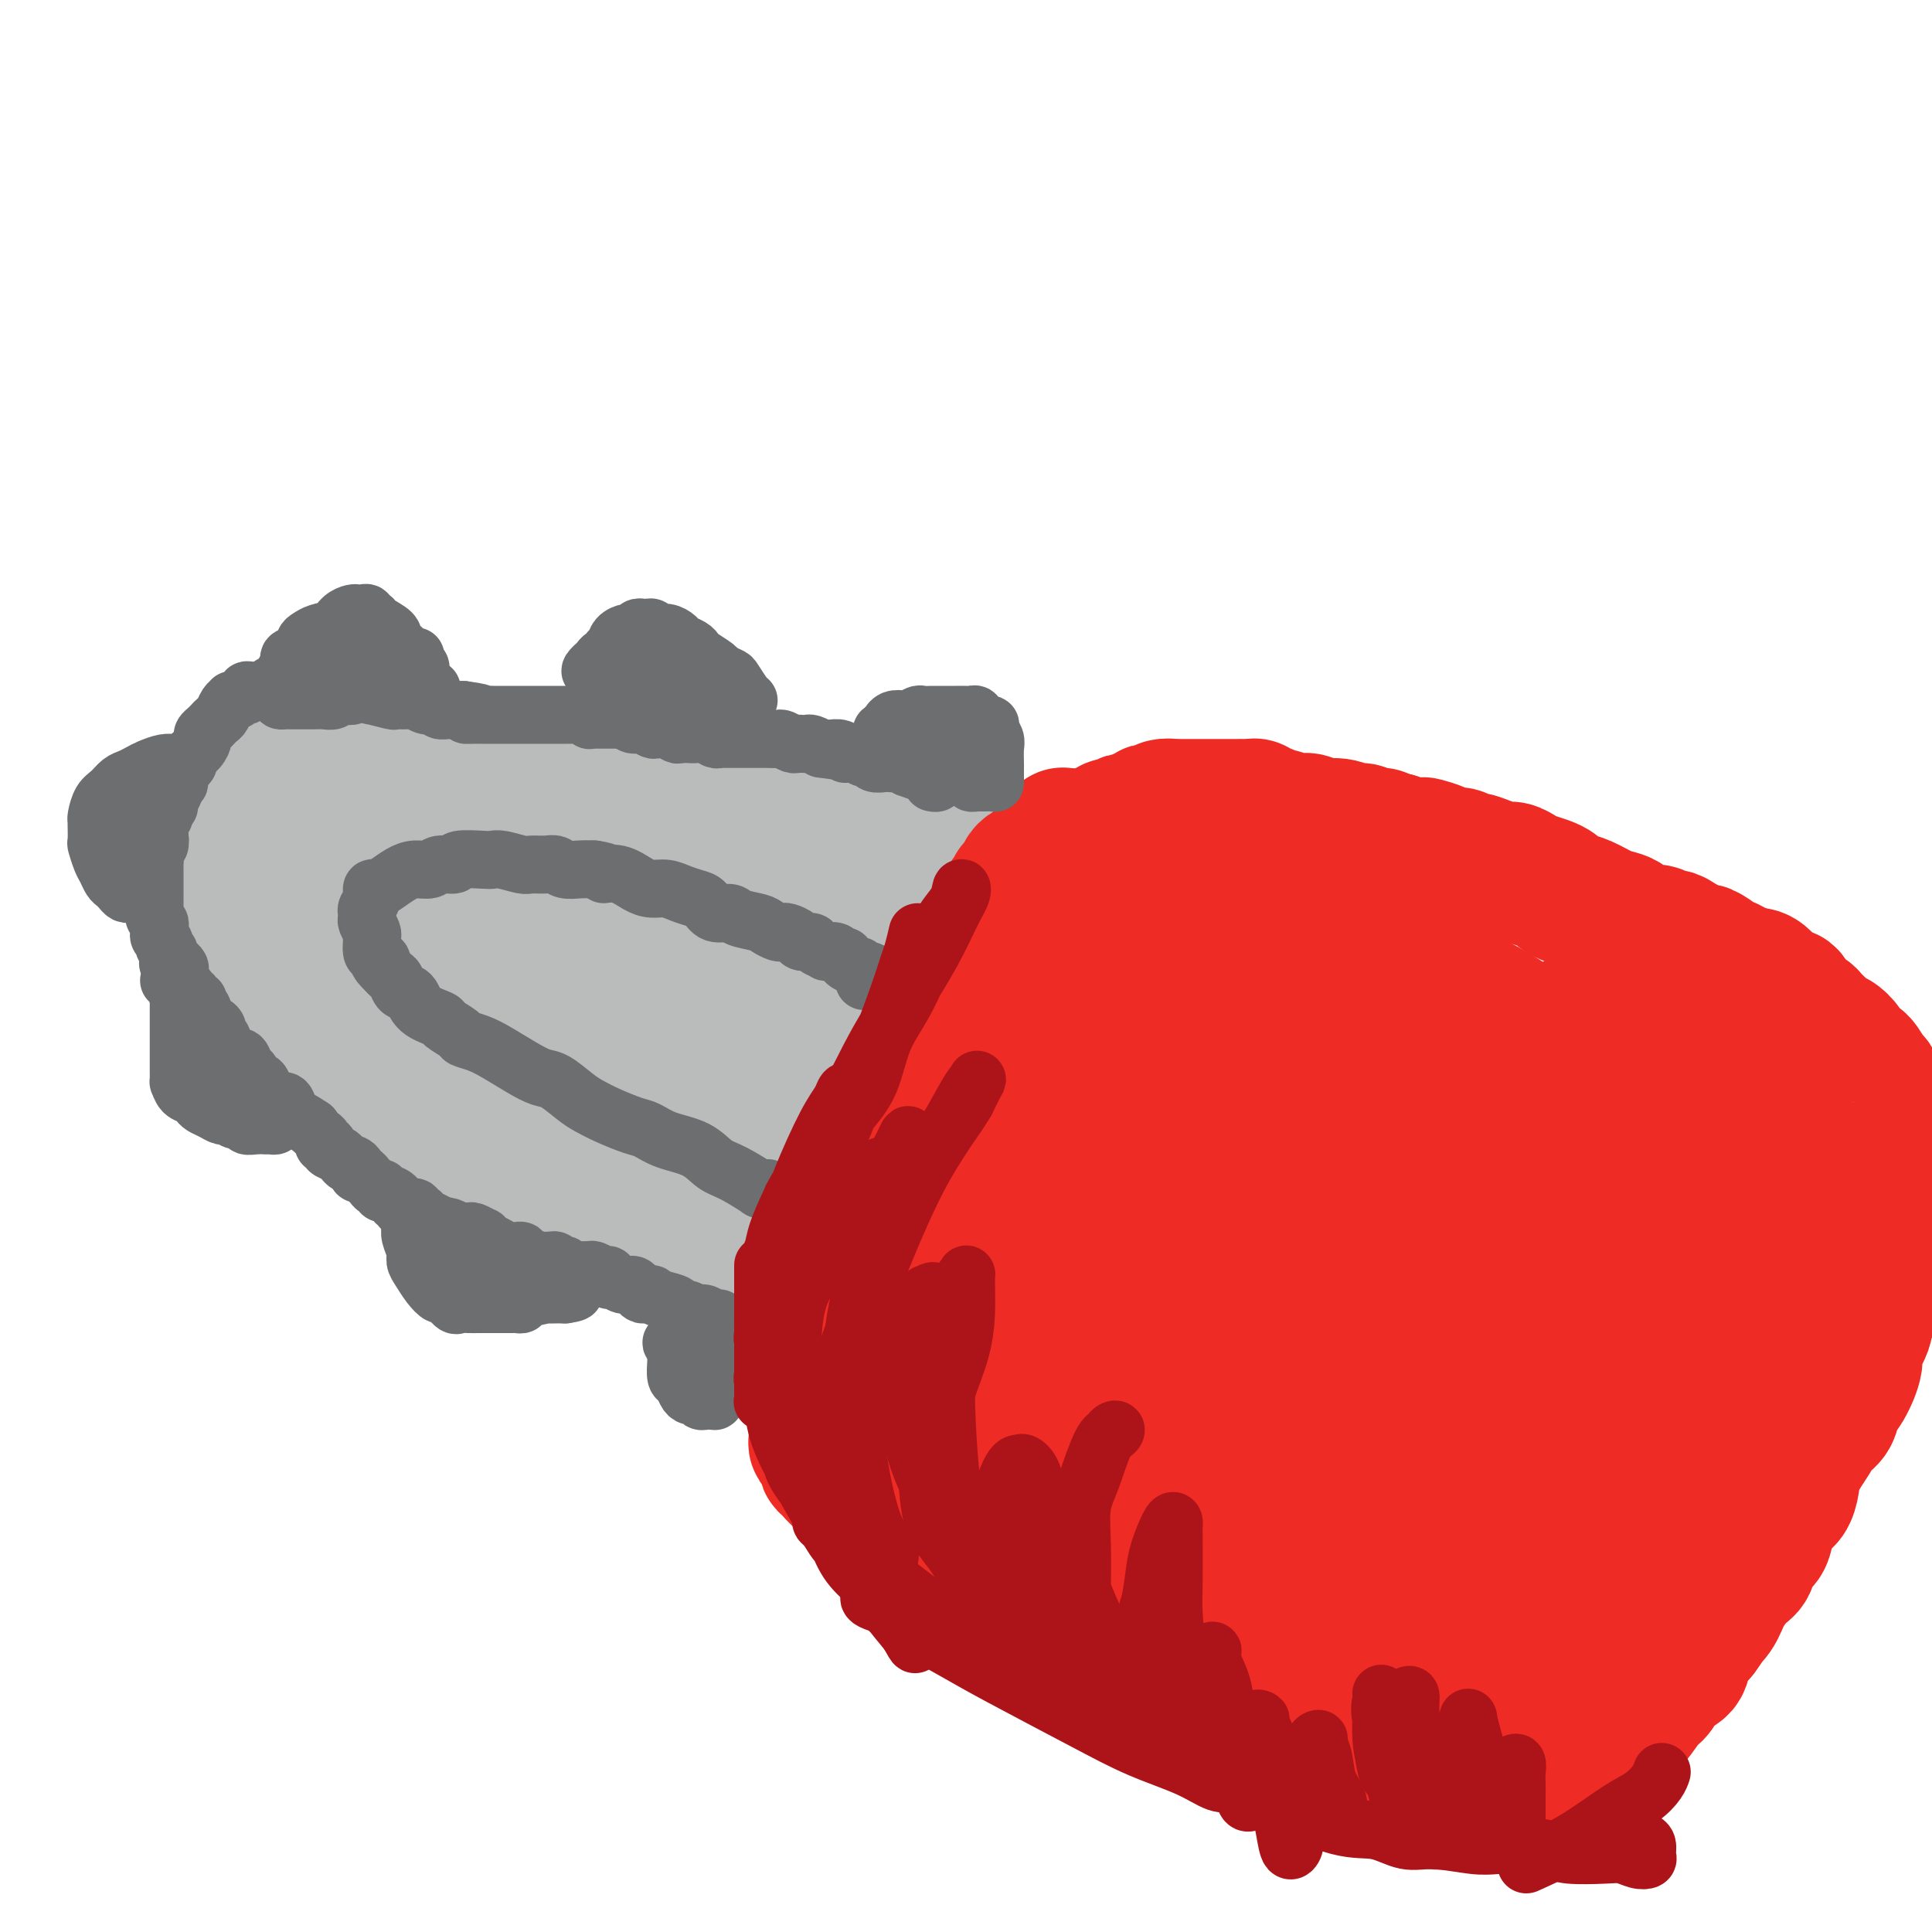 <svg viewBox='0 0 400 400' version='1.1' xmlns='http://www.w3.org/2000/svg' xmlns:xlink='http://www.w3.org/1999/xlink'><g fill='none' stroke='#BABBBB' stroke-width='28' stroke-linecap='round' stroke-linejoin='round'><path d='M208,180c0.079,0.005 0.158,0.009 0,0c-0.158,-0.009 -0.553,-0.033 -1,0c-0.447,0.033 -0.944,0.123 -1,0c-0.056,-0.123 0.331,-0.457 0,-1c-0.331,-0.543 -1.380,-1.294 -2,-2c-0.620,-0.706 -0.812,-1.366 -2,-2c-1.188,-0.634 -3.372,-1.241 -5,-2c-1.628,-0.759 -2.702,-1.670 -4,-2c-1.298,-0.330 -2.821,-0.081 -4,0c-1.179,0.081 -2.013,-0.007 -3,0c-0.987,0.007 -2.127,0.109 -3,0c-0.873,-0.109 -1.480,-0.428 -3,-1c-1.520,-0.572 -3.954,-1.397 -6,-2c-2.046,-0.603 -3.706,-0.984 -5,-1c-1.294,-0.016 -2.223,0.332 -4,0c-1.777,-0.332 -4.404,-1.343 -6,-2c-1.596,-0.657 -2.163,-0.960 -3,-1c-0.837,-0.040 -1.945,0.182 -3,0c-1.055,-0.182 -2.058,-0.767 -3,-1c-0.942,-0.233 -1.824,-0.115 -3,0c-1.176,0.115 -2.646,0.228 -4,0c-1.354,-0.228 -2.591,-0.797 -4,-1c-1.409,-0.203 -2.989,-0.040 -4,0c-1.011,0.040 -1.453,-0.045 -3,0c-1.547,0.045 -4.198,0.218 -6,0c-1.802,-0.218 -2.754,-0.828 -4,-1c-1.246,-0.172 -2.784,0.094 -4,0c-1.216,-0.094 -2.108,-0.547 -3,-1'/><path d='M115,160c-12.844,-1.718 -5.953,-0.513 -4,0c1.953,0.513 -1.030,0.334 -3,0c-1.970,-0.334 -2.926,-0.821 -4,-1c-1.074,-0.179 -2.264,-0.048 -3,0c-0.736,0.048 -1.017,0.013 -2,0c-0.983,-0.013 -2.668,-0.004 -4,0c-1.332,0.004 -2.310,0.001 -3,0c-0.690,-0.001 -1.093,-0.001 -2,0c-0.907,0.001 -2.317,0.005 -3,0c-0.683,-0.005 -0.638,-0.017 -1,0c-0.362,0.017 -1.131,0.065 -2,0c-0.869,-0.065 -1.838,-0.243 -3,0c-1.162,0.243 -2.518,0.905 -3,1c-0.482,0.095 -0.090,-0.379 -1,0c-0.910,0.379 -3.121,1.611 -4,2c-0.879,0.389 -0.425,-0.065 -1,0c-0.575,0.065 -2.181,0.650 -3,1c-0.819,0.350 -0.853,0.464 -1,1c-0.147,0.536 -0.408,1.494 -1,2c-0.592,0.506 -1.517,0.560 -2,1c-0.483,0.440 -0.526,1.268 -1,2c-0.474,0.732 -1.381,1.370 -2,2c-0.619,0.630 -0.950,1.253 -1,2c-0.050,0.747 0.183,1.618 0,2c-0.183,0.382 -0.781,0.275 -1,1c-0.219,0.725 -0.059,2.281 0,3c0.059,0.719 0.016,0.602 0,1c-0.016,0.398 -0.004,1.313 0,2c0.004,0.687 0.001,1.147 0,2c-0.001,0.853 -0.000,2.101 0,3c0.000,0.899 0.000,1.450 0,2'/><path d='M60,189c-0.132,3.391 0.537,2.867 1,3c0.463,0.133 0.720,0.923 1,2c0.280,1.077 0.585,2.441 1,3c0.415,0.559 0.941,0.313 1,1c0.059,0.687 -0.350,2.307 0,3c0.350,0.693 1.460,0.459 2,1c0.540,0.541 0.511,1.859 1,3c0.489,1.141 1.496,2.107 2,3c0.504,0.893 0.506,1.715 1,2c0.494,0.285 1.479,0.035 2,1c0.521,0.965 0.577,3.145 1,4c0.423,0.855 1.215,0.383 2,1c0.785,0.617 1.565,2.321 2,3c0.435,0.679 0.524,0.332 1,1c0.476,0.668 1.337,2.351 2,3c0.663,0.649 1.126,0.265 2,1c0.874,0.735 2.159,2.589 3,4c0.841,1.411 1.236,2.380 2,3c0.764,0.620 1.895,0.892 3,2c1.105,1.108 2.182,3.052 3,4c0.818,0.948 1.377,0.901 2,1c0.623,0.099 1.312,0.345 2,1c0.688,0.655 1.377,1.720 2,2c0.623,0.280 1.181,-0.226 2,0c0.819,0.226 1.900,1.182 3,2c1.100,0.818 2.219,1.496 3,2c0.781,0.504 1.223,0.834 2,1c0.777,0.166 1.889,0.168 3,1c1.111,0.832 2.222,2.493 3,3c0.778,0.507 1.222,-0.141 2,0c0.778,0.141 1.889,1.070 3,2'/><path d='M120,252c5.390,3.650 2.365,2.275 2,2c-0.365,-0.275 1.931,0.552 3,1c1.069,0.448 0.911,0.519 2,1c1.089,0.481 3.423,1.373 5,2c1.577,0.627 2.395,0.990 3,1c0.605,0.010 0.995,-0.333 2,0c1.005,0.333 2.625,1.342 4,2c1.375,0.658 2.504,0.965 3,1c0.496,0.035 0.359,-0.202 1,0c0.641,0.202 2.060,0.843 3,1c0.940,0.157 1.400,-0.169 2,0c0.600,0.169 1.338,0.833 2,1c0.662,0.167 1.248,-0.162 2,0c0.752,0.162 1.671,0.814 2,1c0.329,0.186 0.067,-0.095 1,0c0.933,0.095 3.061,0.565 4,1c0.939,0.435 0.688,0.835 1,1c0.312,0.165 1.186,0.096 2,0c0.814,-0.096 1.569,-0.218 2,0c0.431,0.218 0.539,0.775 1,1c0.461,0.225 1.274,0.117 2,0c0.726,-0.117 1.364,-0.241 2,0c0.636,0.241 1.270,0.849 2,1c0.730,0.151 1.558,-0.156 2,0c0.442,0.156 0.500,0.774 1,1c0.500,0.226 1.443,0.061 2,0c0.557,-0.061 0.729,-0.016 1,0c0.271,0.016 0.640,0.004 1,0c0.360,-0.004 0.712,-0.001 1,0c0.288,0.001 0.511,0.000 1,0c0.489,-0.000 1.245,-0.000 2,0'/><path d='M184,270c6.383,1.238 2.340,0.331 1,0c-1.340,-0.331 0.022,-0.088 1,0c0.978,0.088 1.571,0.019 2,0c0.429,-0.019 0.692,0.010 1,0c0.308,-0.010 0.660,-0.058 1,0c0.340,0.058 0.667,0.224 1,0c0.333,-0.224 0.670,-0.837 1,-1c0.330,-0.163 0.651,0.123 1,0c0.349,-0.123 0.726,-0.657 1,-1c0.274,-0.343 0.445,-0.495 1,-1c0.555,-0.505 1.496,-1.362 2,-2c0.504,-0.638 0.573,-1.056 1,-2c0.427,-0.944 1.213,-2.414 2,-3c0.787,-0.586 1.577,-0.289 2,-1c0.423,-0.711 0.481,-2.430 1,-4c0.519,-1.570 1.500,-2.989 2,-4c0.500,-1.011 0.519,-1.612 1,-3c0.481,-1.388 1.423,-3.561 2,-5c0.577,-1.439 0.789,-2.142 1,-3c0.211,-0.858 0.423,-1.871 1,-3c0.577,-1.129 1.520,-2.374 2,-4c0.480,-1.626 0.497,-3.631 1,-5c0.503,-1.369 1.493,-2.100 2,-3c0.507,-0.900 0.532,-1.969 1,-3c0.468,-1.031 1.379,-2.024 2,-3c0.621,-0.976 0.951,-1.937 1,-3c0.049,-1.063 -0.183,-2.230 0,-3c0.183,-0.770 0.781,-1.145 1,-2c0.219,-0.855 0.059,-2.192 0,-4c-0.059,-1.808 -0.017,-4.088 0,-5c0.017,-0.912 0.008,-0.456 0,0'/><path d='M220,202c-0.039,-2.585 -0.636,-2.047 -1,-2c-0.364,0.047 -0.497,-0.397 -1,-1c-0.503,-0.603 -1.378,-1.365 -2,-2c-0.622,-0.635 -0.993,-1.142 -2,-2c-1.007,-0.858 -2.652,-2.065 -4,-3c-1.348,-0.935 -2.401,-1.597 -3,-2c-0.599,-0.403 -0.746,-0.549 -2,-1c-1.254,-0.451 -3.616,-1.209 -5,-2c-1.384,-0.791 -1.789,-1.615 -3,-2c-1.211,-0.385 -3.227,-0.331 -5,-1c-1.773,-0.669 -3.302,-2.059 -5,-3c-1.698,-0.941 -3.563,-1.431 -5,-2c-1.437,-0.569 -2.445,-1.217 -4,-2c-1.555,-0.783 -3.656,-1.701 -5,-2c-1.344,-0.299 -1.931,0.019 -3,0c-1.069,-0.019 -2.620,-0.377 -4,-1c-1.380,-0.623 -2.591,-1.512 -4,-2c-1.409,-0.488 -3.018,-0.577 -4,-1c-0.982,-0.423 -1.338,-1.181 -2,-2c-0.662,-0.819 -1.632,-1.698 -3,-2c-1.368,-0.302 -3.135,-0.027 -4,0c-0.865,0.027 -0.829,-0.195 -2,-1c-1.171,-0.805 -3.550,-2.191 -5,-3c-1.450,-0.809 -1.972,-1.039 -3,-1c-1.028,0.039 -2.562,0.346 -4,0c-1.438,-0.346 -2.779,-1.347 -4,-2c-1.221,-0.653 -2.322,-0.960 -3,-1c-0.678,-0.040 -0.934,0.185 -2,0c-1.066,-0.185 -2.941,-0.781 -4,-1c-1.059,-0.219 -1.303,-0.063 -2,0c-0.697,0.063 -1.849,0.031 -3,0'/><path d='M117,158c-4.769,-0.708 -4.192,0.022 -5,0c-0.808,-0.022 -3.000,-0.794 -4,-1c-1.000,-0.206 -0.809,0.155 -2,0c-1.191,-0.155 -3.764,-0.826 -5,-1c-1.236,-0.174 -1.134,0.150 -2,0c-0.866,-0.150 -2.698,-0.772 -4,-1c-1.302,-0.228 -2.073,-0.061 -3,0c-0.927,0.061 -2.008,0.016 -3,0c-0.992,-0.016 -1.893,-0.004 -3,0c-1.107,0.004 -2.419,0.000 -3,0c-0.581,-0.000 -0.431,0.004 -1,0c-0.569,-0.004 -1.856,-0.016 -3,0c-1.144,0.016 -2.144,0.060 -3,0c-0.856,-0.060 -1.567,-0.222 -2,0c-0.433,0.222 -0.589,0.830 -1,1c-0.411,0.170 -1.079,-0.099 -2,0c-0.921,0.099 -2.095,0.564 -3,1c-0.905,0.436 -1.541,0.841 -2,1c-0.459,0.159 -0.742,0.071 -1,0c-0.258,-0.071 -0.493,-0.125 -1,0c-0.507,0.125 -1.288,0.429 -2,1c-0.712,0.571 -1.354,1.409 -2,2c-0.646,0.591 -1.295,0.935 -2,1c-0.705,0.065 -1.466,-0.150 -2,0c-0.534,0.150 -0.840,0.666 -1,1c-0.160,0.334 -0.175,0.488 -1,1c-0.825,0.512 -2.461,1.383 -3,2c-0.539,0.617 0.021,0.980 0,1c-0.021,0.020 -0.621,-0.302 -1,0c-0.379,0.302 -0.537,1.229 -1,2c-0.463,0.771 -1.232,1.385 -2,2'/><path d='M47,171c-1.333,1.591 -0.165,1.067 0,1c0.165,-0.067 -0.674,0.323 -1,1c-0.326,0.677 -0.140,1.640 0,2c0.140,0.360 0.234,0.118 0,1c-0.234,0.882 -0.794,2.887 -1,4c-0.206,1.113 -0.056,1.332 0,2c0.056,0.668 0.019,1.784 0,2c-0.019,0.216 -0.020,-0.466 0,0c0.020,0.466 0.061,2.082 0,3c-0.061,0.918 -0.224,1.138 0,2c0.224,0.862 0.833,2.366 1,3c0.167,0.634 -0.110,0.397 0,1c0.110,0.603 0.606,2.047 1,3c0.394,0.953 0.686,1.414 1,2c0.314,0.586 0.651,1.298 1,2c0.349,0.702 0.708,1.395 1,2c0.292,0.605 0.515,1.121 1,2c0.485,0.879 1.232,2.123 2,3c0.768,0.877 1.556,1.389 2,2c0.444,0.611 0.543,1.320 1,2c0.457,0.680 1.272,1.332 2,2c0.728,0.668 1.368,1.352 2,2c0.632,0.648 1.256,1.261 2,2c0.744,0.739 1.608,1.606 2,2c0.392,0.394 0.314,0.315 1,1c0.686,0.685 2.137,2.133 3,3c0.863,0.867 1.137,1.152 2,2c0.863,0.848 2.314,2.258 3,3c0.686,0.742 0.608,0.815 1,1c0.392,0.185 1.255,0.481 2,1c0.745,0.519 1.373,1.259 2,2'/><path d='M78,232c4.922,4.472 3.727,1.654 4,1c0.273,-0.654 2.014,0.858 3,2c0.986,1.142 1.215,1.916 2,2c0.785,0.084 2.124,-0.521 4,0c1.876,0.521 4.290,2.167 6,3c1.710,0.833 2.717,0.854 4,1c1.283,0.146 2.842,0.417 4,1c1.158,0.583 1.913,1.479 3,2c1.087,0.521 2.505,0.668 4,1c1.495,0.332 3.068,0.849 4,1c0.932,0.151 1.221,-0.065 2,0c0.779,0.065 2.046,0.412 3,1c0.954,0.588 1.596,1.416 3,2c1.404,0.584 3.570,0.925 5,1c1.430,0.075 2.123,-0.117 3,0c0.877,0.117 1.939,0.543 3,1c1.061,0.457 2.122,0.946 3,1c0.878,0.054 1.575,-0.326 3,0c1.425,0.326 3.579,1.358 5,2c1.421,0.642 2.110,0.894 3,1c0.890,0.106 1.982,0.066 3,0c1.018,-0.066 1.964,-0.157 3,0c1.036,0.157 2.163,0.563 3,1c0.837,0.437 1.382,0.905 2,1c0.618,0.095 1.307,-0.185 2,0c0.693,0.185 1.389,0.834 2,1c0.611,0.166 1.136,-0.152 2,0c0.864,0.152 2.067,0.773 3,1c0.933,0.227 1.597,0.061 2,0c0.403,-0.061 0.544,-0.017 1,0c0.456,0.017 1.228,0.009 2,0'/><path d='M174,259c8.079,1.486 3.278,0.202 2,0c-1.278,-0.202 0.967,0.678 2,1c1.033,0.322 0.854,0.086 1,0c0.146,-0.086 0.617,-0.022 1,0c0.383,0.022 0.676,0.001 1,0c0.324,-0.001 0.677,0.017 1,0c0.323,-0.017 0.615,-0.070 1,0c0.385,0.070 0.863,0.263 1,0c0.137,-0.263 -0.067,-0.980 0,-1c0.067,-0.020 0.406,0.659 1,0c0.594,-0.659 1.442,-2.654 2,-4c0.558,-1.346 0.826,-2.042 1,-3c0.174,-0.958 0.255,-2.177 1,-3c0.745,-0.823 2.153,-1.251 3,-3c0.847,-1.749 1.134,-4.820 2,-7c0.866,-2.180 2.313,-3.468 3,-5c0.687,-1.532 0.614,-3.306 1,-5c0.386,-1.694 1.232,-3.307 2,-5c0.768,-1.693 1.460,-3.464 2,-5c0.540,-1.536 0.929,-2.835 1,-4c0.071,-1.165 -0.176,-2.196 0,-3c0.176,-0.804 0.777,-1.380 1,-2c0.223,-0.620 0.070,-1.282 0,-2c-0.070,-0.718 -0.056,-1.491 0,-2c0.056,-0.509 0.153,-0.755 0,-1c-0.153,-0.245 -0.556,-0.488 -1,-1c-0.444,-0.512 -0.927,-1.292 -2,-2c-1.073,-0.708 -2.735,-1.345 -4,-2c-1.265,-0.655 -2.132,-1.327 -3,-2'/><path d='M194,198c-2.163,-1.202 -2.569,-0.706 -4,-1c-1.431,-0.294 -3.887,-1.376 -6,-2c-2.113,-0.624 -3.883,-0.789 -6,-1c-2.117,-0.211 -4.582,-0.466 -7,-1c-2.418,-0.534 -4.790,-1.345 -7,-2c-2.210,-0.655 -4.257,-1.153 -7,-2c-2.743,-0.847 -6.183,-2.043 -9,-3c-2.817,-0.957 -5.013,-1.674 -7,-2c-1.987,-0.326 -3.767,-0.259 -6,-1c-2.233,-0.741 -4.919,-2.288 -8,-3c-3.081,-0.712 -6.559,-0.587 -9,-1c-2.441,-0.413 -3.847,-1.365 -5,-2c-1.153,-0.635 -2.054,-0.955 -3,-1c-0.946,-0.045 -1.937,0.184 -3,0c-1.063,-0.184 -2.200,-0.782 -3,-1c-0.800,-0.218 -1.265,-0.056 -2,0c-0.735,0.056 -1.741,0.007 -2,0c-0.259,-0.007 0.229,0.027 0,0c-0.229,-0.027 -1.175,-0.115 -2,0c-0.825,0.115 -1.527,0.432 -2,1c-0.473,0.568 -0.716,1.386 -1,2c-0.284,0.614 -0.609,1.023 -1,2c-0.391,0.977 -0.846,2.522 -1,4c-0.154,1.478 -0.006,2.888 0,5c0.006,2.112 -0.131,4.925 0,7c0.131,2.075 0.530,3.412 1,5c0.470,1.588 1.010,3.428 2,5c0.990,1.572 2.430,2.875 5,5c2.570,2.125 6.269,5.072 9,7c2.731,1.928 4.495,2.837 7,4c2.505,1.163 5.753,2.582 9,4'/><path d='M126,226c6.270,3.602 6.946,2.608 9,3c2.054,0.392 5.486,2.170 9,3c3.514,0.830 7.111,0.714 10,1c2.889,0.286 5.071,0.976 7,1c1.929,0.024 3.606,-0.617 5,-1c1.394,-0.383 2.506,-0.509 4,-1c1.494,-0.491 3.371,-1.347 4,-2c0.629,-0.653 0.009,-1.102 0,-2c-0.009,-0.898 0.594,-2.246 0,-4c-0.594,-1.754 -2.383,-3.913 -4,-6c-1.617,-2.087 -3.060,-4.102 -7,-7c-3.940,-2.898 -10.376,-6.678 -15,-10c-4.624,-3.322 -7.437,-6.186 -11,-8c-3.563,-1.814 -7.875,-2.579 -11,-4c-3.125,-1.421 -5.061,-3.499 -9,-5c-3.939,-1.501 -9.881,-2.427 -14,-3c-4.119,-0.573 -6.415,-0.793 -8,-1c-1.585,-0.207 -2.459,-0.400 -4,0c-1.541,0.400 -3.747,1.392 -5,2c-1.253,0.608 -1.552,0.830 -2,2c-0.448,1.170 -1.046,3.286 -1,5c0.046,1.714 0.736,3.026 2,5c1.264,1.974 3.102,4.610 5,7c1.898,2.390 3.856,4.534 8,7c4.144,2.466 10.475,5.253 15,7c4.525,1.747 7.244,2.455 10,3c2.756,0.545 5.551,0.928 8,1c2.449,0.072 4.553,-0.166 6,0c1.447,0.166 2.236,0.737 3,0c0.764,-0.737 1.504,-2.782 1,-5c-0.504,-2.218 -2.252,-4.609 -4,-7'/><path d='M137,207c-1.486,-3.152 -3.703,-5.030 -6,-7c-2.297,-1.970 -4.676,-4.030 -8,-7c-3.324,-2.970 -7.593,-6.849 -11,-9c-3.407,-2.151 -5.953,-2.575 -8,-4c-2.047,-1.425 -3.596,-3.851 -5,-5c-1.404,-1.149 -2.665,-1.022 -4,-1c-1.335,0.022 -2.745,-0.062 -4,0c-1.255,0.062 -2.354,0.271 -3,1c-0.646,0.729 -0.837,1.979 -1,3c-0.163,1.021 -0.298,1.812 0,3c0.298,1.188 1.029,2.774 4,5c2.971,2.226 8.183,5.094 12,7c3.817,1.906 6.240,2.851 9,4c2.760,1.149 5.858,2.502 9,4c3.142,1.498 6.328,3.140 9,4c2.672,0.860 4.829,0.937 8,2c3.171,1.063 7.356,3.111 10,4c2.644,0.889 3.746,0.619 6,1c2.254,0.381 5.661,1.412 8,2c2.339,0.588 3.611,0.732 6,1c2.389,0.268 5.897,0.660 8,1c2.103,0.340 2.802,0.627 4,1c1.198,0.373 2.894,0.832 4,1c1.106,0.168 1.620,0.044 2,0c0.380,-0.044 0.625,-0.010 1,0c0.375,0.010 0.878,-0.004 1,0c0.122,0.004 -0.139,0.026 0,0c0.139,-0.026 0.676,-0.100 1,0c0.324,0.100 0.433,0.373 1,0c0.567,-0.373 1.590,-1.392 2,-2c0.410,-0.608 0.205,-0.804 0,-1'/><path d='M192,215c1.476,-0.495 1.167,-0.233 1,0c-0.167,0.233 -0.191,0.436 0,1c0.191,0.564 0.597,1.489 1,2c0.403,0.511 0.804,0.606 1,1c0.196,0.394 0.187,1.085 0,2c-0.187,0.915 -0.550,2.054 -2,3c-1.450,0.946 -3.986,1.699 -5,2c-1.014,0.301 -0.507,0.151 0,0'/></g>
<g fill='none' stroke='#EE2B24' stroke-width='28' stroke-linecap='round' stroke-linejoin='round'><path d='M221,173c-0.457,0.026 -0.913,0.052 -1,0c-0.087,-0.052 0.196,-0.183 0,0c-0.196,0.183 -0.870,0.680 -2,2c-1.130,1.320 -2.714,3.462 -4,5c-1.286,1.538 -2.274,2.472 -3,4c-0.726,1.528 -1.192,3.651 -2,5c-0.808,1.349 -1.959,1.926 -3,4c-1.041,2.074 -1.972,5.646 -3,8c-1.028,2.354 -2.152,3.492 -3,5c-0.848,1.508 -1.419,3.388 -2,5c-0.581,1.612 -1.172,2.956 -2,4c-0.828,1.044 -1.893,1.790 -3,4c-1.107,2.210 -2.255,5.886 -3,8c-0.745,2.114 -1.088,2.665 -2,4c-0.912,1.335 -2.394,3.452 -3,5c-0.606,1.548 -0.337,2.525 -1,4c-0.663,1.475 -2.259,3.447 -3,5c-0.741,1.553 -0.628,2.686 -1,4c-0.372,1.314 -1.231,2.809 -2,4c-0.769,1.191 -1.450,2.076 -2,3c-0.550,0.924 -0.969,1.885 -1,3c-0.031,1.115 0.328,2.385 0,4c-0.328,1.615 -1.341,3.577 -2,5c-0.659,1.423 -0.964,2.307 -1,3c-0.036,0.693 0.197,1.196 0,2c-0.197,0.804 -0.822,1.909 -1,3c-0.178,1.091 0.092,2.169 0,3c-0.092,0.831 -0.546,1.416 -1,2'/><path d='M170,281c-0.944,4.224 -0.306,2.283 0,2c0.306,-0.283 0.278,1.093 0,2c-0.278,0.907 -0.807,1.345 -1,2c-0.193,0.655 -0.052,1.526 0,2c0.052,0.474 0.014,0.550 0,1c-0.014,0.450 -0.005,1.272 0,2c0.005,0.728 0.004,1.360 0,2c-0.004,0.640 -0.011,1.288 0,2c0.011,0.712 0.041,1.486 0,2c-0.041,0.514 -0.152,0.766 0,1c0.152,0.234 0.569,0.448 1,1c0.431,0.552 0.878,1.441 1,2c0.122,0.559 -0.080,0.786 0,1c0.080,0.214 0.443,0.414 1,1c0.557,0.586 1.309,1.557 2,2c0.691,0.443 1.321,0.359 2,1c0.679,0.641 1.407,2.006 2,3c0.593,0.994 1.050,1.617 2,2c0.950,0.383 2.394,0.524 3,1c0.606,0.476 0.376,1.285 1,2c0.624,0.715 2.104,1.336 3,2c0.896,0.664 1.209,1.372 2,2c0.791,0.628 2.060,1.177 3,2c0.940,0.823 1.551,1.921 3,3c1.449,1.079 3.736,2.137 5,3c1.264,0.863 1.504,1.529 2,2c0.496,0.471 1.249,0.748 2,1c0.751,0.252 1.500,0.480 2,1c0.500,0.520 0.750,1.332 2,2c1.250,0.668 3.500,1.191 5,2c1.500,0.809 2.250,1.905 3,3'/><path d='M216,338c7.228,5.035 4.297,1.623 4,1c-0.297,-0.623 2.040,1.543 4,3c1.960,1.457 3.542,2.206 5,3c1.458,0.794 2.792,1.635 4,2c1.208,0.365 2.291,0.256 3,1c0.709,0.744 1.044,2.341 2,3c0.956,0.659 2.535,0.379 4,1c1.465,0.621 2.818,2.141 4,3c1.182,0.859 2.193,1.056 3,1c0.807,-0.056 1.408,-0.367 2,0c0.592,0.367 1.173,1.411 2,2c0.827,0.589 1.900,0.722 3,1c1.100,0.278 2.227,0.701 3,1c0.773,0.299 1.191,0.475 2,1c0.809,0.525 2.008,1.399 3,2c0.992,0.601 1.775,0.931 3,1c1.225,0.069 2.892,-0.121 4,0c1.108,0.121 1.658,0.553 2,1c0.342,0.447 0.476,0.908 1,1c0.524,0.092 1.439,-0.187 2,0c0.561,0.187 0.769,0.839 1,1c0.231,0.161 0.486,-0.168 1,0c0.514,0.168 1.288,0.833 2,1c0.712,0.167 1.361,-0.165 2,0c0.639,0.165 1.270,0.828 2,1c0.730,0.172 1.561,-0.146 2,0c0.439,0.146 0.485,0.757 1,1c0.515,0.243 1.499,0.117 2,0c0.501,-0.117 0.520,-0.224 1,0c0.480,0.224 1.423,0.778 2,1c0.577,0.222 0.789,0.111 1,0'/><path d='M293,371c4.882,1.480 2.588,1.181 2,1c-0.588,-0.181 0.529,-0.245 1,0c0.471,0.245 0.297,0.798 1,1c0.703,0.202 2.282,0.054 3,0c0.718,-0.054 0.574,-0.015 1,0c0.426,0.015 1.423,0.004 2,0c0.577,-0.004 0.733,-0.001 1,0c0.267,0.001 0.643,0.000 1,0c0.357,-0.000 0.694,-0.000 1,0c0.306,0.000 0.583,0.000 1,0c0.417,-0.000 0.976,-0.000 1,0c0.024,0.000 -0.487,0.001 0,0c0.487,-0.001 1.972,-0.004 3,0c1.028,0.004 1.598,0.013 2,0c0.402,-0.013 0.635,-0.049 1,0c0.365,0.049 0.861,0.183 2,0c1.139,-0.183 2.922,-0.682 4,-1c1.078,-0.318 1.451,-0.454 2,-1c0.549,-0.546 1.275,-1.501 2,-2c0.725,-0.499 1.450,-0.542 2,-1c0.550,-0.458 0.927,-1.332 2,-2c1.073,-0.668 2.843,-1.131 4,-2c1.157,-0.869 1.700,-2.143 2,-3c0.300,-0.857 0.358,-1.297 1,-2c0.642,-0.703 1.868,-1.668 3,-3c1.132,-1.332 2.172,-3.030 3,-4c0.828,-0.970 1.446,-1.210 2,-2c0.554,-0.790 1.045,-2.129 2,-3c0.955,-0.871 2.372,-1.273 3,-2c0.628,-0.727 0.465,-1.779 1,-3c0.535,-1.221 1.767,-2.610 3,-4'/><path d='M352,338c3.221,-4.403 1.273,-2.410 1,-2c-0.273,0.410 1.130,-0.761 2,-2c0.870,-1.239 1.207,-2.544 2,-4c0.793,-1.456 2.043,-3.063 3,-4c0.957,-0.937 1.621,-1.203 2,-2c0.379,-0.797 0.472,-2.124 1,-3c0.528,-0.876 1.490,-1.301 2,-2c0.510,-0.699 0.569,-1.672 1,-3c0.431,-1.328 1.236,-3.009 2,-4c0.764,-0.991 1.489,-1.291 2,-2c0.511,-0.709 0.809,-1.827 1,-3c0.191,-1.173 0.274,-2.401 1,-4c0.726,-1.599 2.095,-3.570 3,-5c0.905,-1.430 1.347,-2.319 2,-3c0.653,-0.681 1.518,-1.153 2,-2c0.482,-0.847 0.581,-2.067 1,-3c0.419,-0.933 1.157,-1.578 2,-3c0.843,-1.422 1.792,-3.619 2,-5c0.208,-1.381 -0.323,-1.945 0,-3c0.323,-1.055 1.502,-2.600 2,-4c0.498,-1.400 0.314,-2.655 1,-4c0.686,-1.345 2.240,-2.781 3,-4c0.760,-1.219 0.725,-2.220 1,-3c0.275,-0.780 0.858,-1.340 1,-2c0.142,-0.660 -0.158,-1.419 0,-2c0.158,-0.581 0.774,-0.985 1,-2c0.226,-1.015 0.060,-2.642 0,-4c-0.060,-1.358 -0.016,-2.446 0,-3c0.016,-0.554 0.004,-0.572 0,-1c-0.004,-0.428 -0.001,-1.265 0,-2c0.001,-0.735 0.001,-1.367 0,-2'/><path d='M393,246c0.309,-3.126 0.083,-1.940 0,-2c-0.083,-0.060 -0.022,-1.367 0,-2c0.022,-0.633 0.006,-0.594 0,-1c-0.006,-0.406 -0.001,-1.259 0,-2c0.001,-0.741 -0.003,-1.372 0,-2c0.003,-0.628 0.012,-1.253 0,-2c-0.012,-0.747 -0.045,-1.615 0,-2c0.045,-0.385 0.167,-0.287 0,-1c-0.167,-0.713 -0.622,-2.237 -1,-3c-0.378,-0.763 -0.678,-0.766 -1,-1c-0.322,-0.234 -0.666,-0.700 -1,-1c-0.334,-0.300 -0.657,-0.433 -1,-1c-0.343,-0.567 -0.707,-1.569 -1,-2c-0.293,-0.431 -0.516,-0.291 -1,-1c-0.484,-0.709 -1.229,-2.266 -2,-3c-0.771,-0.734 -1.568,-0.643 -2,-1c-0.432,-0.357 -0.501,-1.160 -1,-2c-0.499,-0.840 -1.429,-1.717 -2,-2c-0.571,-0.283 -0.782,0.026 -1,0c-0.218,-0.026 -0.443,-0.389 -1,-1c-0.557,-0.611 -1.445,-1.472 -2,-2c-0.555,-0.528 -0.777,-0.724 -1,-1c-0.223,-0.276 -0.449,-0.633 -1,-1c-0.551,-0.367 -1.428,-0.745 -2,-1c-0.572,-0.255 -0.839,-0.388 -1,-1c-0.161,-0.612 -0.217,-1.704 -1,-2c-0.783,-0.296 -2.293,0.205 -3,0c-0.707,-0.205 -0.612,-1.117 -1,-2c-0.388,-0.883 -1.258,-1.738 -2,-2c-0.742,-0.262 -1.355,0.068 -2,0c-0.645,-0.068 -1.323,-0.534 -2,-1'/><path d='M360,201c-3.761,-2.366 -3.165,-1.281 -3,-1c0.165,0.281 -0.101,-0.240 -1,-1c-0.899,-0.760 -2.430,-1.758 -3,-2c-0.570,-0.242 -0.179,0.271 -1,0c-0.821,-0.271 -2.856,-1.325 -4,-2c-1.144,-0.675 -1.399,-0.972 -2,-1c-0.601,-0.028 -1.550,0.214 -2,0c-0.450,-0.214 -0.402,-0.882 -1,-1c-0.598,-0.118 -1.843,0.316 -3,0c-1.157,-0.316 -2.225,-1.380 -3,-2c-0.775,-0.620 -1.258,-0.796 -2,-1c-0.742,-0.204 -1.742,-0.436 -3,-1c-1.258,-0.564 -2.773,-1.461 -4,-2c-1.227,-0.539 -2.167,-0.722 -3,-1c-0.833,-0.278 -1.560,-0.652 -2,-1c-0.440,-0.348 -0.593,-0.672 -1,-1c-0.407,-0.328 -1.067,-0.662 -2,-1c-0.933,-0.338 -2.139,-0.682 -3,-1c-0.861,-0.318 -1.376,-0.611 -2,-1c-0.624,-0.389 -1.357,-0.874 -2,-1c-0.643,-0.126 -1.197,0.106 -2,0c-0.803,-0.106 -1.853,-0.549 -3,-1c-1.147,-0.451 -2.389,-0.908 -3,-1c-0.611,-0.092 -0.591,0.182 -1,0c-0.409,-0.182 -1.245,-0.819 -2,-1c-0.755,-0.181 -1.427,0.096 -2,0c-0.573,-0.096 -1.046,-0.564 -2,-1c-0.954,-0.436 -2.390,-0.838 -3,-1c-0.610,-0.162 -0.395,-0.082 -1,0c-0.605,0.082 -2.030,0.166 -3,0c-0.970,-0.166 -1.485,-0.583 -2,-1'/><path d='M289,174c-4.297,-1.172 -3.040,-1.103 -3,-1c0.040,0.103 -1.138,0.239 -2,0c-0.862,-0.239 -1.410,-0.852 -2,-1c-0.590,-0.148 -1.223,0.170 -2,0c-0.777,-0.170 -1.698,-0.829 -3,-1c-1.302,-0.171 -2.986,0.147 -4,0c-1.014,-0.147 -1.358,-0.758 -2,-1c-0.642,-0.242 -1.582,-0.116 -2,0c-0.418,0.116 -0.315,0.223 -1,0c-0.685,-0.223 -2.158,-0.777 -3,-1c-0.842,-0.223 -1.052,-0.116 -1,0c0.052,0.116 0.364,0.241 0,0c-0.364,-0.241 -1.406,-0.849 -2,-1c-0.594,-0.151 -0.739,0.156 -1,0c-0.261,-0.156 -0.637,-0.774 -1,-1c-0.363,-0.226 -0.712,-0.061 -1,0c-0.288,0.061 -0.516,0.016 -1,0c-0.484,-0.016 -1.225,-0.004 -2,0c-0.775,0.004 -1.584,0.001 -2,0c-0.416,-0.001 -0.440,-0.000 -1,0c-0.560,0.000 -1.656,0.000 -2,0c-0.344,-0.000 0.062,-0.000 0,0c-0.062,0.000 -0.594,0.000 -1,0c-0.406,-0.000 -0.686,-0.000 -1,0c-0.314,0.000 -0.661,0.000 -1,0c-0.339,-0.000 -0.668,-0.000 -1,0c-0.332,0.000 -0.666,0.000 -1,0c-0.334,-0.000 -0.667,-0.000 -1,0c-0.333,0.000 -0.667,0.000 -1,0c-0.333,-0.000 -0.667,-0.000 -1,0c-0.333,0.000 -0.667,0.000 -1,0'/><path d='M242,167c-2.582,0.016 -0.538,0.056 0,0c0.538,-0.056 -0.429,-0.207 -1,0c-0.571,0.207 -0.744,0.774 -1,1c-0.256,0.226 -0.593,0.112 -1,0c-0.407,-0.112 -0.883,-0.223 -1,0c-0.117,0.223 0.124,0.778 0,1c-0.124,0.222 -0.611,0.111 -1,0c-0.389,-0.111 -0.678,-0.222 -1,0c-0.322,0.222 -0.678,0.777 -1,1c-0.322,0.223 -0.611,0.112 -1,0c-0.389,-0.112 -0.878,-0.227 -1,0c-0.122,0.227 0.122,0.797 0,1c-0.122,0.203 -0.611,0.039 -1,0c-0.389,-0.039 -0.678,0.046 -1,0c-0.322,-0.046 -0.678,-0.223 -1,0c-0.322,0.223 -0.611,0.845 -1,1c-0.389,0.155 -0.879,-0.155 -1,0c-0.121,0.155 0.126,0.777 0,1c-0.126,0.223 -0.626,0.046 -1,0c-0.374,-0.046 -0.621,0.040 -1,0c-0.379,-0.040 -0.889,-0.204 -1,0c-0.111,0.204 0.176,0.776 0,1c-0.176,0.224 -0.817,0.099 -1,0c-0.183,-0.099 0.090,-0.171 0,0c-0.090,0.171 -0.545,0.586 -1,1'/><path d='M223,175c-3.121,1.239 -1.424,0.336 -1,0c0.424,-0.336 -0.425,-0.104 -1,0c-0.575,0.104 -0.875,0.080 -1,0c-0.125,-0.080 -0.075,-0.215 0,0c0.075,0.215 0.174,0.778 0,1c-0.174,0.222 -0.620,0.101 -1,0c-0.380,-0.101 -0.693,-0.181 -1,0c-0.307,0.181 -0.607,0.623 -1,1c-0.393,0.377 -0.878,0.689 -1,1c-0.122,0.311 0.121,0.622 0,1c-0.121,0.378 -0.606,0.822 -1,1c-0.394,0.178 -0.698,0.089 -1,0c-0.302,-0.089 -0.602,-0.178 -1,0c-0.398,0.178 -0.896,0.623 -1,1c-0.104,0.377 0.184,0.687 0,1c-0.184,0.313 -0.841,0.629 -1,1c-0.159,0.371 0.179,0.796 0,1c-0.179,0.204 -0.875,0.186 -1,0c-0.125,-0.186 0.321,-0.541 0,0c-0.321,0.541 -1.410,1.978 -2,3c-0.590,1.022 -0.683,1.627 -1,2c-0.317,0.373 -0.858,0.512 -1,1c-0.142,0.488 0.115,1.324 0,2c-0.115,0.676 -0.603,1.192 -1,2c-0.397,0.808 -0.701,1.910 -1,3c-0.299,1.090 -0.591,2.169 -1,3c-0.409,0.831 -0.936,1.413 -1,2c-0.064,0.587 0.333,1.178 0,2c-0.333,0.822 -1.397,1.875 -2,3c-0.603,1.125 -0.744,2.321 -1,3c-0.256,0.679 -0.628,0.839 -1,1'/><path d='M198,211c-2.422,5.242 -1.476,3.348 -1,3c0.476,-0.348 0.482,0.852 0,2c-0.482,1.148 -1.454,2.246 -2,3c-0.546,0.754 -0.667,1.164 -1,2c-0.333,0.836 -0.878,2.098 -1,3c-0.122,0.902 0.179,1.443 0,2c-0.179,0.557 -0.836,1.129 -1,2c-0.164,0.871 0.167,2.040 0,3c-0.167,0.960 -0.832,1.711 -1,2c-0.168,0.289 0.162,0.115 0,0c-0.162,-0.115 -0.817,-0.172 -1,0c-0.183,0.172 0.105,0.572 0,1c-0.105,0.428 -0.603,0.886 -1,1c-0.397,0.114 -0.694,-0.114 -1,0c-0.306,0.114 -0.621,0.569 -1,1c-0.379,0.431 -0.823,0.837 -1,1c-0.177,0.163 -0.089,0.081 0,0'/><path d='M193,269c-0.577,2.950 -1.155,5.900 -1,9c0.155,3.100 1.041,6.349 2,9c0.959,2.651 1.990,4.704 3,7c1.010,2.296 2.001,4.834 3,7c0.999,2.166 2.008,3.961 3,5c0.992,1.039 1.968,1.321 3,2c1.032,0.679 2.121,1.756 3,2c0.879,0.244 1.548,-0.344 2,-1c0.452,-0.656 0.687,-1.380 1,-3c0.313,-1.620 0.703,-4.135 0,-8c-0.703,-3.865 -2.499,-9.078 -4,-13c-1.501,-3.922 -2.706,-6.552 -4,-9c-1.294,-2.448 -2.676,-4.714 -4,-6c-1.324,-1.286 -2.589,-1.593 -3,-2c-0.411,-0.407 0.033,-0.914 0,-1c-0.033,-0.086 -0.543,0.250 -1,1c-0.457,0.750 -0.861,1.914 -1,4c-0.139,2.086 -0.014,5.093 0,8c0.014,2.907 -0.081,5.714 1,10c1.081,4.286 3.340,10.051 5,14c1.660,3.949 2.721,6.080 4,8c1.279,1.920 2.777,3.628 4,5c1.223,1.372 2.172,2.409 3,3c0.828,0.591 1.537,0.736 3,0c1.463,-0.736 3.681,-2.352 5,-4c1.319,-1.648 1.740,-3.328 2,-6c0.260,-2.672 0.360,-6.335 0,-10c-0.360,-3.665 -1.180,-7.333 -2,-11'/><path d='M220,289c-1.297,-6.458 -3.540,-12.103 -5,-16c-1.460,-3.897 -2.136,-6.046 -3,-8c-0.864,-1.954 -1.915,-3.712 -3,-6c-1.085,-2.288 -2.204,-5.106 -3,-7c-0.796,-1.894 -1.270,-2.864 -2,-4c-0.730,-1.136 -1.715,-2.437 -2,-3c-0.285,-0.563 0.132,-0.387 0,0c-0.132,0.387 -0.811,0.984 -1,1c-0.189,0.016 0.112,-0.551 0,0c-0.112,0.551 -0.638,2.218 -1,6c-0.362,3.782 -0.562,9.678 0,14c0.562,4.322 1.885,7.070 3,10c1.115,2.930 2.022,6.041 3,9c0.978,2.959 2.027,5.766 4,9c1.973,3.234 4.869,6.896 7,9c2.131,2.104 3.497,2.651 5,3c1.503,0.349 3.143,0.500 4,1c0.857,0.500 0.932,1.347 2,0c1.068,-1.347 3.129,-4.890 4,-8c0.871,-3.110 0.550,-5.788 0,-9c-0.550,-3.212 -1.331,-6.957 -2,-11c-0.669,-4.043 -1.225,-8.382 -2,-12c-0.775,-3.618 -1.769,-6.513 -4,-11c-2.231,-4.487 -5.701,-10.564 -8,-14c-2.299,-3.436 -3.428,-4.230 -4,-5c-0.572,-0.770 -0.586,-1.517 -1,-2c-0.414,-0.483 -1.227,-0.701 -2,0c-0.773,0.701 -1.506,2.322 -2,5c-0.494,2.678 -0.748,6.413 0,10c0.748,3.587 2.500,7.025 4,11c1.500,3.975 2.750,8.488 4,13'/><path d='M215,274c2.238,5.493 3.834,7.226 6,10c2.166,2.774 4.902,6.589 7,8c2.098,1.411 3.558,0.418 5,0c1.442,-0.418 2.865,-0.261 4,-1c1.135,-0.739 1.983,-2.374 3,-6c1.017,-3.626 2.205,-9.244 2,-14c-0.205,-4.756 -1.803,-8.652 -3,-12c-1.197,-3.348 -1.993,-6.150 -3,-9c-1.007,-2.850 -2.224,-5.750 -4,-8c-1.776,-2.250 -4.110,-3.851 -7,-6c-2.890,-2.149 -6.334,-4.846 -8,-6c-1.666,-1.154 -1.553,-0.765 -2,0c-0.447,0.765 -1.454,1.908 -2,3c-0.546,1.092 -0.630,2.135 0,6c0.630,3.865 1.973,10.553 4,15c2.027,4.447 4.739,6.652 7,9c2.261,2.348 4.073,4.837 6,7c1.927,2.163 3.969,3.998 6,5c2.031,1.002 4.052,1.171 6,1c1.948,-0.171 3.824,-0.682 5,-2c1.176,-1.318 1.652,-3.444 2,-6c0.348,-2.556 0.570,-5.541 0,-9c-0.570,-3.459 -1.930,-7.392 -3,-11c-1.070,-3.608 -1.849,-6.890 -4,-11c-2.151,-4.110 -5.672,-9.048 -8,-12c-2.328,-2.952 -3.462,-3.917 -5,-5c-1.538,-1.083 -3.478,-2.285 -5,-3c-1.522,-0.715 -2.624,-0.944 -4,-1c-1.376,-0.056 -3.024,0.062 -4,1c-0.976,0.938 -1.279,2.697 -1,5c0.279,2.303 1.139,5.152 2,8'/><path d='M217,230c1.334,3.685 4.169,6.397 6,9c1.831,2.603 2.660,5.096 5,7c2.340,1.904 6.193,3.219 9,4c2.807,0.781 4.570,1.029 6,1c1.430,-0.029 2.529,-0.334 4,-1c1.471,-0.666 3.313,-1.693 4,-4c0.687,-2.307 0.217,-5.894 0,-9c-0.217,-3.106 -0.183,-5.732 -1,-8c-0.817,-2.268 -2.487,-4.177 -4,-6c-1.513,-1.823 -2.870,-3.561 -4,-5c-1.130,-1.439 -2.035,-2.578 -4,-4c-1.965,-1.422 -4.992,-3.127 -7,-4c-2.008,-0.873 -2.998,-0.913 -4,-1c-1.002,-0.087 -2.015,-0.220 -3,0c-0.985,0.220 -1.943,0.795 -2,3c-0.057,2.205 0.788,6.042 2,9c1.212,2.958 2.790,5.039 5,7c2.210,1.961 5.053,3.802 8,5c2.947,1.198 5.998,1.752 9,2c3.002,0.248 5.953,0.191 9,0c3.047,-0.191 6.188,-0.515 8,-1c1.812,-0.485 2.295,-1.132 3,-2c0.705,-0.868 1.633,-1.958 2,-3c0.367,-1.042 0.174,-2.035 0,-4c-0.174,-1.965 -0.328,-4.901 -1,-7c-0.672,-2.099 -1.863,-3.361 -3,-5c-1.137,-1.639 -2.222,-3.655 -3,-5c-0.778,-1.345 -1.250,-2.020 -2,-3c-0.750,-0.980 -1.779,-2.264 -4,-3c-2.221,-0.736 -5.635,-0.925 -8,-1c-2.365,-0.075 -3.683,-0.038 -5,0'/><path d='M242,201c-3.446,-0.612 -3.560,-0.141 -4,0c-0.440,0.141 -1.207,-0.047 -2,1c-0.793,1.047 -1.614,3.328 -2,5c-0.386,1.672 -0.338,2.736 0,4c0.338,1.264 0.968,2.729 2,4c1.032,1.271 2.468,2.349 4,3c1.532,0.651 3.159,0.877 6,1c2.841,0.123 6.894,0.145 10,0c3.106,-0.145 5.264,-0.457 7,-1c1.736,-0.543 3.048,-1.319 4,-2c0.952,-0.681 1.543,-1.268 2,-2c0.457,-0.732 0.780,-1.609 1,-3c0.220,-1.391 0.336,-3.294 0,-4c-0.336,-0.706 -1.123,-0.214 -2,-1c-0.877,-0.786 -1.845,-2.850 -3,-4c-1.155,-1.150 -2.498,-1.386 -5,-2c-2.502,-0.614 -6.163,-1.604 -9,-2c-2.837,-0.396 -4.851,-0.196 -7,0c-2.149,0.196 -4.434,0.389 -6,1c-1.566,0.611 -2.412,1.640 -4,3c-1.588,1.360 -3.919,3.052 -5,4c-1.081,0.948 -0.913,1.151 -1,2c-0.087,0.849 -0.430,2.343 0,3c0.430,0.657 1.633,0.478 3,1c1.367,0.522 2.899,1.746 6,2c3.101,0.254 7.770,-0.461 11,-1c3.230,-0.539 5.020,-0.901 7,-2c1.980,-1.099 4.149,-2.934 6,-4c1.851,-1.066 3.383,-1.364 6,-2c2.617,-0.636 6.319,-1.610 9,-2c2.681,-0.390 4.340,-0.195 6,0'/><path d='M282,203c6.499,-1.593 5.748,-0.577 7,0c1.252,0.577 4.507,0.713 7,1c2.493,0.287 4.226,0.725 7,2c2.774,1.275 6.591,3.386 9,5c2.409,1.614 3.410,2.729 4,4c0.590,1.271 0.770,2.696 1,4c0.230,1.304 0.510,2.485 1,4c0.490,1.515 1.188,3.364 1,4c-0.188,0.636 -1.264,0.060 -2,0c-0.736,-0.060 -1.131,0.396 -3,0c-1.869,-0.396 -5.211,-1.643 -8,-3c-2.789,-1.357 -5.025,-2.824 -10,-5c-4.975,-2.176 -12.688,-5.062 -18,-7c-5.312,-1.938 -8.222,-2.929 -11,-4c-2.778,-1.071 -5.423,-2.223 -8,-3c-2.577,-0.777 -5.086,-1.178 -8,-2c-2.914,-0.822 -6.232,-2.065 -8,-3c-1.768,-0.935 -1.984,-1.563 -2,-2c-0.016,-0.437 0.168,-0.683 0,-1c-0.168,-0.317 -0.689,-0.705 -1,-1c-0.311,-0.295 -0.414,-0.497 0,-1c0.414,-0.503 1.344,-1.308 2,-2c0.656,-0.692 1.038,-1.271 2,-2c0.962,-0.729 2.504,-1.607 4,-2c1.496,-0.393 2.945,-0.302 5,-1c2.055,-0.698 4.717,-2.187 6,-3c1.283,-0.813 1.186,-0.950 2,-1c0.814,-0.050 2.538,-0.013 3,0c0.462,0.013 -0.337,0.004 0,0c0.337,-0.004 1.811,-0.001 3,0c1.189,0.001 2.095,0.001 3,0'/><path d='M270,184c3.977,-0.765 2.921,-0.178 3,0c0.079,0.178 1.295,-0.054 2,0c0.705,0.054 0.899,0.392 2,1c1.101,0.608 3.109,1.485 4,2c0.891,0.515 0.665,0.666 1,1c0.335,0.334 1.230,0.850 2,1c0.770,0.150 1.415,-0.065 2,0c0.585,0.065 1.111,0.412 2,1c0.889,0.588 2.141,1.418 3,2c0.859,0.582 1.324,0.915 2,1c0.676,0.085 1.562,-0.079 2,0c0.438,0.079 0.427,0.400 1,1c0.573,0.600 1.730,1.477 2,2c0.270,0.523 -0.348,0.690 -3,0c-2.652,-0.690 -7.337,-2.238 -11,-3c-3.663,-0.762 -6.303,-0.737 -9,-1c-2.697,-0.263 -5.449,-0.814 -8,-1c-2.551,-0.186 -4.900,-0.006 -8,0c-3.100,0.006 -6.951,-0.162 -10,0c-3.049,0.162 -5.298,0.654 -7,1c-1.702,0.346 -2.859,0.546 -4,1c-1.141,0.454 -2.267,1.164 -3,2c-0.733,0.836 -1.074,1.800 -2,3c-0.926,1.200 -2.436,2.636 -3,4c-0.564,1.364 -0.182,2.654 0,4c0.182,1.346 0.164,2.747 0,4c-0.164,1.253 -0.476,2.358 0,4c0.476,1.642 1.738,3.821 3,6'/><path d='M233,220c0.726,3.439 1.042,3.036 2,4c0.958,0.964 2.558,3.294 4,5c1.442,1.706 2.726,2.786 4,4c1.274,1.214 2.538,2.560 5,5c2.462,2.440 6.122,5.973 9,9c2.878,3.027 4.975,5.549 7,8c2.025,2.451 3.980,4.832 6,7c2.020,2.168 4.105,4.122 7,7c2.895,2.878 6.599,6.680 9,9c2.401,2.320 3.499,3.160 5,4c1.501,0.840 3.404,1.682 4,2c0.596,0.318 -0.114,0.112 0,0c0.114,-0.112 1.053,-0.129 0,-3c-1.053,-2.871 -4.097,-8.596 -7,-13c-2.903,-4.404 -5.665,-7.488 -9,-11c-3.335,-3.512 -7.245,-7.451 -11,-11c-3.755,-3.549 -7.357,-6.709 -10,-9c-2.643,-2.291 -4.328,-3.712 -5,-4c-0.672,-0.288 -0.332,0.557 0,1c0.332,0.443 0.656,0.482 2,2c1.344,1.518 3.708,4.514 6,7c2.292,2.486 4.512,4.462 9,8c4.488,3.538 11.243,8.637 15,12c3.757,3.363 4.517,4.991 6,6c1.483,1.009 3.690,1.398 5,2c1.310,0.602 1.725,1.416 2,1c0.275,-0.416 0.411,-2.062 0,-4c-0.411,-1.938 -1.368,-4.169 -3,-7c-1.632,-2.831 -3.939,-6.262 -7,-10c-3.061,-3.738 -6.874,-7.782 -10,-11c-3.126,-3.218 -5.563,-5.609 -8,-8'/><path d='M270,232c-4.289,-5.275 -2.512,-3.961 -2,-3c0.512,0.961 -0.242,1.570 1,3c1.242,1.430 4.478,3.683 7,6c2.522,2.317 4.329,4.699 8,8c3.671,3.301 9.204,7.522 13,10c3.796,2.478 5.853,3.212 8,4c2.147,0.788 4.385,1.630 6,2c1.615,0.370 2.608,0.270 3,0c0.392,-0.270 0.182,-0.709 0,-2c-0.182,-1.291 -0.337,-3.434 -2,-6c-1.663,-2.566 -4.835,-5.554 -8,-9c-3.165,-3.446 -6.322,-7.349 -10,-11c-3.678,-3.651 -7.878,-7.048 -12,-10c-4.122,-2.952 -8.168,-5.458 -9,-6c-0.832,-0.542 1.549,0.879 3,2c1.451,1.121 1.970,1.942 3,3c1.030,1.058 2.569,2.353 5,4c2.431,1.647 5.752,3.645 12,7c6.248,3.355 15.423,8.068 21,11c5.577,2.932 7.557,4.085 10,5c2.443,0.915 5.351,1.594 7,2c1.649,0.406 2.040,0.539 2,0c-0.040,-0.539 -0.510,-1.749 -1,-2c-0.490,-0.251 -1.001,0.459 -3,-1c-1.999,-1.459 -5.488,-5.085 -9,-8c-3.512,-2.915 -7.049,-5.119 -11,-8c-3.951,-2.881 -8.316,-6.438 -11,-9c-2.684,-2.562 -3.689,-4.130 -4,-5c-0.311,-0.870 0.070,-1.042 2,0c1.930,1.042 5.409,3.298 9,5c3.591,1.702 7.296,2.851 11,4'/><path d='M319,228c5.789,2.868 9.261,5.539 12,7c2.739,1.461 4.744,1.712 6,2c1.256,0.288 1.762,0.613 2,1c0.238,0.387 0.208,0.836 0,1c-0.208,0.164 -0.595,0.044 -1,0c-0.405,-0.044 -0.830,-0.013 -1,0c-0.170,0.013 -0.085,0.006 0,0'/><path d='M304,233c-0.030,-2.236 -0.061,-4.472 0,-6c0.061,-1.528 0.212,-2.346 0,-3c-0.212,-0.654 -0.788,-1.142 -1,-2c-0.212,-0.858 -0.059,-2.086 0,-3c0.059,-0.914 0.024,-1.512 0,-2c-0.024,-0.488 -0.039,-0.864 0,-1c0.039,-0.136 0.131,-0.032 1,0c0.869,0.032 2.516,-0.006 4,0c1.484,0.006 2.806,0.058 4,0c1.194,-0.058 2.262,-0.227 4,0c1.738,0.227 4.148,0.848 6,1c1.852,0.152 3.147,-0.167 4,0c0.853,0.167 1.263,0.818 2,1c0.737,0.182 1.801,-0.106 3,0c1.199,0.106 2.534,0.606 4,1c1.466,0.394 3.065,0.684 4,1c0.935,0.316 1.206,0.659 2,1c0.794,0.341 2.109,0.679 3,1c0.891,0.321 1.356,0.625 2,1c0.644,0.375 1.467,0.820 2,1c0.533,0.180 0.775,0.095 1,0c0.225,-0.095 0.432,-0.199 1,0c0.568,0.199 1.496,0.701 2,1c0.504,0.299 0.585,0.395 1,1c0.415,0.605 1.163,1.719 2,2c0.837,0.281 1.764,-0.270 2,0c0.236,0.270 -0.218,1.363 0,2c0.218,0.637 1.109,0.819 2,1'/><path d='M359,231c3.742,2.054 3.097,1.690 3,2c-0.097,0.310 0.355,1.295 1,2c0.645,0.705 1.483,1.129 2,2c0.517,0.871 0.713,2.188 1,3c0.287,0.812 0.664,1.121 1,2c0.336,0.879 0.630,2.330 1,3c0.370,0.670 0.817,0.560 1,1c0.183,0.440 0.101,1.430 0,2c-0.101,0.570 -0.223,0.720 0,2c0.223,1.280 0.790,3.692 1,5c0.210,1.308 0.063,1.514 0,2c-0.063,0.486 -0.041,1.253 0,2c0.041,0.747 0.102,1.475 0,2c-0.102,0.525 -0.367,0.847 -1,1c-0.633,0.153 -1.632,0.137 -2,0c-0.368,-0.137 -0.103,-0.395 0,-1c0.103,-0.605 0.043,-1.558 0,-3c-0.043,-1.442 -0.071,-3.372 0,-6c0.071,-2.628 0.240,-5.955 0,-8c-0.240,-2.045 -0.888,-2.808 -1,-4c-0.112,-1.192 0.314,-2.813 0,-4c-0.314,-1.187 -1.366,-1.940 -2,-3c-0.634,-1.060 -0.850,-2.426 -2,-4c-1.150,-1.574 -3.233,-3.356 -4,-4c-0.767,-0.644 -0.217,-0.152 -1,-1c-0.783,-0.848 -2.897,-3.037 -5,-5c-2.103,-1.963 -4.193,-3.700 -6,-5c-1.807,-1.300 -3.330,-2.163 -4,-3c-0.670,-0.837 -0.488,-1.648 -2,-3c-1.512,-1.352 -4.718,-3.243 -6,-4c-1.282,-0.757 -0.641,-0.378 0,0'/><path d='M340,231c0.006,-0.720 0.013,-1.440 0,-2c-0.013,-0.560 -0.045,-0.961 0,-1c0.045,-0.039 0.167,0.285 0,0c-0.167,-0.285 -0.621,-1.179 -1,-2c-0.379,-0.821 -0.681,-1.571 -1,-2c-0.319,-0.429 -0.653,-0.538 -1,-1c-0.347,-0.462 -0.706,-1.278 -1,-2c-0.294,-0.722 -0.523,-1.350 -1,-2c-0.477,-0.650 -1.202,-1.323 -2,-2c-0.798,-0.677 -1.667,-1.359 -2,-2c-0.333,-0.641 -0.128,-1.242 -1,-2c-0.872,-0.758 -2.820,-1.673 -3,-2c-0.180,-0.327 1.407,-0.064 2,0c0.593,0.064 0.192,-0.070 1,0c0.808,0.070 2.824,0.343 4,1c1.176,0.657 1.510,1.698 3,3c1.490,1.302 4.136,2.864 6,4c1.864,1.136 2.946,1.847 4,3c1.054,1.153 2.079,2.748 3,4c0.921,1.252 1.738,2.159 3,4c1.262,1.841 2.968,4.615 4,6c1.032,1.385 1.390,1.382 2,2c0.610,0.618 1.472,1.859 2,3c0.528,1.141 0.722,2.183 1,3c0.278,0.817 0.639,1.408 1,2'/><path d='M363,246c3.184,4.462 3.144,3.618 3,4c-0.144,0.382 -0.392,1.990 0,3c0.392,1.010 1.425,1.423 2,2c0.575,0.577 0.694,1.319 1,2c0.306,0.681 0.800,1.303 1,2c0.200,0.697 0.106,1.471 0,2c-0.106,0.529 -0.225,0.814 0,1c0.225,0.186 0.793,0.275 1,1c0.207,0.725 0.053,2.086 0,3c-0.053,0.914 -0.004,1.379 0,2c0.004,0.621 -0.037,1.397 0,2c0.037,0.603 0.150,1.033 0,2c-0.150,0.967 -0.565,2.471 -1,4c-0.435,1.529 -0.890,3.083 -1,4c-0.110,0.917 0.126,1.197 0,2c-0.126,0.803 -0.615,2.130 -1,3c-0.385,0.870 -0.666,1.282 -1,2c-0.334,0.718 -0.721,1.742 -1,3c-0.279,1.258 -0.449,2.749 -1,4c-0.551,1.251 -1.484,2.263 -2,3c-0.516,0.737 -0.617,1.198 -1,2c-0.383,0.802 -1.050,1.944 -2,3c-0.950,1.056 -2.182,2.026 -3,3c-0.818,0.974 -1.220,1.953 -2,3c-0.780,1.047 -1.936,2.164 -3,3c-1.064,0.836 -2.036,1.391 -3,2c-0.964,0.609 -1.918,1.271 -3,2c-1.082,0.729 -2.290,1.525 -3,2c-0.710,0.475 -0.922,0.628 -1,1c-0.078,0.372 -0.022,0.963 0,1c0.022,0.037 0.011,-0.482 0,-1'/><path d='M342,318c-2.466,2.377 0.370,0.319 2,-1c1.630,-1.319 2.055,-1.899 3,-3c0.945,-1.101 2.411,-2.724 4,-5c1.589,-2.276 3.302,-5.207 5,-8c1.698,-2.793 3.383,-5.450 5,-10c1.617,-4.550 3.168,-10.993 4,-15c0.832,-4.007 0.945,-5.577 1,-8c0.055,-2.423 0.052,-5.699 0,-8c-0.052,-2.301 -0.154,-3.628 0,-6c0.154,-2.372 0.563,-5.788 0,-8c-0.563,-2.212 -2.098,-3.220 -3,-4c-0.902,-0.780 -1.172,-1.331 -2,-2c-0.828,-0.669 -2.215,-1.455 -3,-2c-0.785,-0.545 -0.966,-0.847 -2,0c-1.034,0.847 -2.919,2.844 -4,5c-1.081,2.156 -1.359,4.470 -2,7c-0.641,2.530 -1.645,5.276 -2,8c-0.355,2.724 -0.062,5.427 0,10c0.062,4.573 -0.106,11.018 0,15c0.106,3.982 0.488,5.502 1,7c0.512,1.498 1.155,2.973 2,4c0.845,1.027 1.893,1.606 2,2c0.107,0.394 -0.728,0.605 0,0c0.728,-0.605 3.017,-2.025 4,-4c0.983,-1.975 0.660,-4.507 1,-8c0.340,-3.493 1.344,-7.949 2,-12c0.656,-4.051 0.966,-7.699 1,-13c0.034,-5.301 -0.207,-12.256 -1,-16c-0.793,-3.744 -2.136,-4.277 -3,-5c-0.864,-0.723 -1.247,-1.635 -2,-2c-0.753,-0.365 -1.877,-0.182 -3,0'/><path d='M352,236c-1.727,-1.246 -2.044,-0.860 -4,2c-1.956,2.860 -5.551,8.194 -8,12c-2.449,3.806 -3.751,6.083 -5,10c-1.249,3.917 -2.443,9.474 -3,14c-0.557,4.526 -0.475,8.020 -1,13c-0.525,4.980 -1.656,11.445 -2,16c-0.344,4.555 0.097,7.200 0,9c-0.097,1.800 -0.734,2.753 -1,4c-0.266,1.247 -0.162,2.786 0,3c0.162,0.214 0.384,-0.898 1,-3c0.616,-2.102 1.628,-5.193 2,-9c0.372,-3.807 0.105,-8.330 0,-12c-0.105,-3.670 -0.047,-6.488 0,-11c0.047,-4.512 0.082,-10.720 0,-14c-0.082,-3.280 -0.280,-3.634 -1,-4c-0.720,-0.366 -1.962,-0.743 -3,-1c-1.038,-0.257 -1.872,-0.393 -3,0c-1.128,0.393 -2.549,1.314 -4,5c-1.451,3.686 -2.930,10.137 -4,15c-1.070,4.863 -1.731,8.136 -2,12c-0.269,3.864 -0.148,8.317 0,12c0.148,3.683 0.321,6.596 1,10c0.679,3.404 1.863,7.299 3,10c1.137,2.701 2.229,4.208 3,5c0.771,0.792 1.223,0.869 2,1c0.777,0.131 1.879,0.317 3,0c1.121,-0.317 2.259,-1.136 3,-2c0.741,-0.864 1.084,-1.771 2,-5c0.916,-3.229 2.405,-8.780 3,-13c0.595,-4.220 0.298,-7.110 0,-10'/><path d='M334,305c0.410,-5.808 -1.064,-6.328 -3,-9c-1.936,-2.672 -4.332,-7.497 -6,-10c-1.668,-2.503 -2.606,-2.683 -4,-3c-1.394,-0.317 -3.242,-0.771 -5,-1c-1.758,-0.229 -3.426,-0.235 -5,0c-1.574,0.235 -3.053,0.710 -5,3c-1.947,2.290 -4.362,6.394 -6,10c-1.638,3.606 -2.500,6.715 -3,10c-0.500,3.285 -0.640,6.747 -1,10c-0.360,3.253 -0.940,6.298 0,10c0.940,3.702 3.400,8.062 5,11c1.600,2.938 2.338,4.453 4,6c1.662,1.547 4.246,3.126 6,4c1.754,0.874 2.676,1.043 4,1c1.324,-0.043 3.048,-0.297 5,-2c1.952,-1.703 4.131,-4.856 6,-8c1.869,-3.144 3.429,-6.280 4,-10c0.571,-3.720 0.152,-8.022 0,-12c-0.152,-3.978 -0.036,-7.630 -2,-12c-1.964,-4.370 -6.009,-9.457 -9,-13c-2.991,-3.543 -4.927,-5.541 -8,-7c-3.073,-1.459 -7.283,-2.378 -11,-3c-3.717,-0.622 -6.939,-0.945 -10,-1c-3.061,-0.055 -5.960,0.158 -10,2c-4.040,1.842 -9.223,5.311 -12,8c-2.777,2.689 -3.150,4.596 -4,7c-0.850,2.404 -2.178,5.304 -3,8c-0.822,2.696 -1.138,5.186 0,9c1.138,3.814 3.729,8.950 6,12c2.271,3.050 4.220,4.014 6,5c1.780,0.986 3.390,1.993 5,3'/><path d='M278,333c3.004,1.292 5.014,0.521 7,0c1.986,-0.521 3.950,-0.791 6,-3c2.050,-2.209 4.188,-6.357 5,-10c0.812,-3.643 0.298,-6.783 0,-10c-0.298,-3.217 -0.380,-6.512 -1,-9c-0.620,-2.488 -1.778,-4.168 -4,-7c-2.222,-2.832 -5.507,-6.814 -8,-9c-2.493,-2.186 -4.194,-2.576 -6,-3c-1.806,-0.424 -3.718,-0.882 -6,-1c-2.282,-0.118 -4.933,0.105 -7,1c-2.067,0.895 -3.551,2.462 -5,4c-1.449,1.538 -2.862,3.046 -4,6c-1.138,2.954 -2.000,7.355 -2,11c-0.000,3.645 0.862,6.534 2,9c1.138,2.466 2.552,4.508 5,7c2.448,2.492 5.931,5.434 9,7c3.069,1.566 5.726,1.756 8,2c2.274,0.244 4.167,0.541 6,0c1.833,-0.541 3.606,-1.921 5,-3c1.394,-1.079 2.410,-1.857 3,-4c0.590,-2.143 0.755,-5.650 0,-9c-0.755,-3.350 -2.431,-6.541 -4,-9c-1.569,-2.459 -3.031,-4.185 -5,-6c-1.969,-1.815 -4.444,-3.718 -8,-6c-3.556,-2.282 -8.191,-4.945 -11,-6c-2.809,-1.055 -3.791,-0.504 -5,0c-1.209,0.504 -2.644,0.961 -4,2c-1.356,1.039 -2.631,2.660 -3,5c-0.369,2.340 0.170,5.399 0,8c-0.170,2.601 -1.049,4.743 0,8c1.049,3.257 4.024,7.628 7,12'/><path d='M258,320c2.128,2.748 3.947,3.619 6,5c2.053,1.381 4.339,3.271 7,4c2.661,0.729 5.697,0.297 8,0c2.303,-0.297 3.873,-0.461 5,-1c1.127,-0.539 1.811,-1.454 2,-3c0.189,-1.546 -0.116,-3.721 0,-5c0.116,-1.279 0.655,-1.660 -1,-4c-1.655,-2.340 -5.504,-6.640 -9,-9c-3.496,-2.360 -6.641,-2.781 -10,-4c-3.359,-1.219 -6.934,-3.236 -10,-4c-3.066,-0.764 -5.624,-0.273 -9,0c-3.376,0.273 -7.570,0.329 -10,1c-2.430,0.671 -3.096,1.955 -4,3c-0.904,1.045 -2.048,1.849 -3,3c-0.952,1.151 -1.713,2.650 -2,4c-0.287,1.350 -0.099,2.553 0,4c0.099,1.447 0.109,3.140 1,5c0.891,1.860 2.665,3.886 4,5c1.335,1.114 2.233,1.314 3,2c0.767,0.686 1.403,1.858 3,3c1.597,1.142 4.155,2.253 6,3c1.845,0.747 2.976,1.132 4,2c1.024,0.868 1.941,2.221 3,3c1.059,0.779 2.261,0.983 3,1c0.739,0.017 1.014,-0.154 2,0c0.986,0.154 2.683,0.633 4,1c1.317,0.367 2.253,0.620 3,1c0.747,0.380 1.303,0.885 2,1c0.697,0.115 1.534,-0.161 2,0c0.466,0.161 0.562,0.760 1,1c0.438,0.240 1.219,0.120 2,0'/><path d='M271,342c3.302,0.973 2.058,0.906 2,1c-0.058,0.094 1.070,0.350 2,1c0.930,0.650 1.663,1.694 2,2c0.337,0.306 0.280,-0.125 1,0c0.720,0.125 2.219,0.807 3,1c0.781,0.193 0.843,-0.102 1,0c0.157,0.102 0.408,0.602 1,1c0.592,0.398 1.525,0.694 2,1c0.475,0.306 0.491,0.622 1,1c0.509,0.378 1.511,0.818 2,1c0.489,0.182 0.463,0.104 1,0c0.537,-0.104 1.635,-0.235 2,0c0.365,0.235 -0.004,0.836 0,1c0.004,0.164 0.382,-0.110 1,0c0.618,0.110 1.476,0.604 2,1c0.524,0.396 0.714,0.695 1,1c0.286,0.305 0.668,0.617 1,1c0.332,0.383 0.615,0.837 1,1c0.385,0.163 0.874,0.033 1,0c0.126,-0.033 -0.110,0.030 0,0c0.110,-0.030 0.566,-0.152 1,0c0.434,0.152 0.848,0.579 1,1c0.152,0.421 0.044,0.834 0,1c-0.044,0.166 -0.022,0.083 0,0'/></g>
<g fill='none' stroke='#6D6E70' stroke-width='12' stroke-linecap='round' stroke-linejoin='round'><path d='M206,162c-0.000,-0.024 -0.000,-0.048 0,0c0.000,0.048 0.000,0.169 0,0c-0.000,-0.169 -0.000,-0.630 0,-1c0.000,-0.370 0.001,-0.651 0,-1c-0.001,-0.349 -0.004,-0.765 0,-1c0.004,-0.235 0.016,-0.287 0,-1c-0.016,-0.713 -0.060,-2.085 0,-3c0.060,-0.915 0.224,-1.374 0,-2c-0.224,-0.626 -0.834,-1.421 -1,-2c-0.166,-0.579 0.114,-0.944 0,-1c-0.114,-0.056 -0.622,0.195 -1,0c-0.378,-0.195 -0.625,-0.837 -1,-1c-0.375,-0.163 -0.878,0.152 -1,0c-0.122,-0.152 0.136,-0.773 0,-1c-0.136,-0.227 -0.665,-0.061 -1,0c-0.335,0.061 -0.475,0.016 -1,0c-0.525,-0.016 -1.435,-0.004 -2,0c-0.565,0.004 -0.785,0.001 -1,0c-0.215,-0.001 -0.424,-0.001 -1,0c-0.576,0.001 -1.520,0.004 -2,0c-0.480,-0.004 -0.495,-0.015 -1,0c-0.505,0.015 -1.501,0.055 -2,0c-0.499,-0.055 -0.502,-0.207 -1,0c-0.498,0.207 -1.493,0.773 -2,1c-0.507,0.227 -0.528,0.116 -1,0c-0.472,-0.116 -1.394,-0.237 -2,0c-0.606,0.237 -0.894,0.833 -1,1c-0.106,0.167 -0.030,-0.095 0,0c0.030,0.095 0.015,0.548 0,1'/><path d='M184,151c-2.938,0.475 -0.784,0.662 0,1c0.784,0.338 0.199,0.826 0,1c-0.199,0.174 -0.012,0.033 0,0c0.012,-0.033 -0.151,0.043 0,0c0.151,-0.043 0.615,-0.204 1,0c0.385,0.204 0.691,0.773 1,1c0.309,0.227 0.622,0.112 1,0c0.378,-0.112 0.822,-0.222 1,0c0.178,0.222 0.089,0.776 0,1c-0.089,0.224 -0.179,0.117 0,0c0.179,-0.117 0.626,-0.242 1,0c0.374,0.242 0.674,0.853 1,1c0.326,0.147 0.679,-0.171 1,0c0.321,0.171 0.611,0.830 1,1c0.389,0.170 0.878,-0.150 1,0c0.122,0.150 -0.121,0.771 0,1c0.121,0.229 0.607,0.065 1,0c0.393,-0.065 0.693,-0.031 1,0c0.307,0.031 0.622,0.060 1,0c0.378,-0.060 0.818,-0.209 1,0c0.182,0.209 0.104,0.774 0,1c-0.104,0.226 -0.234,0.112 0,0c0.234,-0.112 0.832,-0.222 1,0c0.168,0.222 -0.095,0.778 0,1c0.095,0.222 0.547,0.111 1,0'/><path d='M199,160c2.482,1.635 1.187,1.223 1,1c-0.187,-0.223 0.734,-0.256 1,0c0.266,0.256 -0.123,0.801 0,1c0.123,0.199 0.756,0.053 1,0c0.244,-0.053 0.097,-0.014 0,0c-0.097,0.014 -0.145,0.004 0,0c0.145,-0.004 0.484,-0.001 1,0c0.516,0.001 1.211,0.000 1,0c-0.211,-0.000 -1.326,-0.000 -2,0c-0.674,0.000 -0.907,0.000 -1,0c-0.093,-0.000 -0.047,-0.000 0,0'/><path d='M155,145c-0.211,-0.106 -0.422,-0.213 -1,-1c-0.578,-0.787 -1.524,-2.256 -2,-3c-0.476,-0.744 -0.481,-0.763 -1,-1c-0.519,-0.237 -1.553,-0.694 -2,-1c-0.447,-0.306 -0.309,-0.463 -1,-1c-0.691,-0.537 -2.212,-1.453 -3,-2c-0.788,-0.547 -0.844,-0.725 -1,-1c-0.156,-0.275 -0.413,-0.647 -1,-1c-0.587,-0.353 -1.505,-0.687 -2,-1c-0.495,-0.313 -0.566,-0.606 -1,-1c-0.434,-0.394 -1.229,-0.890 -2,-1c-0.771,-0.110 -1.516,0.166 -2,0c-0.484,-0.166 -0.707,-0.773 -1,-1c-0.293,-0.227 -0.655,-0.076 -1,0c-0.345,0.076 -0.674,0.075 -1,0c-0.326,-0.075 -0.650,-0.223 -1,0c-0.350,0.223 -0.725,0.819 -1,1c-0.275,0.181 -0.451,-0.053 -1,0c-0.549,0.053 -1.471,0.392 -2,1c-0.529,0.608 -0.667,1.487 -1,2c-0.333,0.513 -0.863,0.662 -1,1c-0.137,0.338 0.118,0.864 0,1c-0.118,0.136 -0.609,-0.117 -1,0c-0.391,0.117 -0.683,0.605 -1,1c-0.317,0.395 -0.658,0.698 -1,1'/><path d='M123,138c-1.534,1.403 -0.369,0.911 0,1c0.369,0.089 -0.056,0.759 0,1c0.056,0.241 0.595,0.053 1,0c0.405,-0.053 0.677,0.028 1,0c0.323,-0.028 0.698,-0.166 1,0c0.302,0.166 0.531,0.637 1,1c0.469,0.363 1.177,0.618 2,1c0.823,0.382 1.761,0.891 2,1c0.239,0.109 -0.220,-0.181 0,0c0.220,0.181 1.119,0.832 2,1c0.881,0.168 1.746,-0.147 2,0c0.254,0.147 -0.101,0.757 0,1c0.101,0.243 0.657,0.120 1,0c0.343,-0.120 0.473,-0.238 1,0c0.527,0.238 1.451,0.833 2,1c0.549,0.167 0.725,-0.095 1,0c0.275,0.095 0.651,0.547 1,1c0.349,0.453 0.671,0.906 1,1c0.329,0.094 0.666,-0.172 1,0c0.334,0.172 0.667,0.782 1,1c0.333,0.218 0.667,0.044 1,0c0.333,-0.044 0.667,0.044 1,0c0.333,-0.044 0.667,-0.218 1,0c0.333,0.218 0.667,0.828 1,1c0.333,0.172 0.667,-0.094 1,0c0.333,0.094 0.667,0.547 1,1'/><path d='M150,151c4.359,2.007 1.755,0.523 1,0c-0.755,-0.523 0.337,-0.087 1,0c0.663,0.087 0.897,-0.175 1,0c0.103,0.175 0.077,0.786 0,1c-0.077,0.214 -0.204,0.032 0,0c0.204,-0.032 0.737,0.087 1,0c0.263,-0.087 0.254,-0.380 0,-1c-0.254,-0.620 -0.754,-1.567 -1,-2c-0.246,-0.433 -0.237,-0.354 -1,-1c-0.763,-0.646 -2.296,-2.018 -3,-3c-0.704,-0.982 -0.577,-1.573 -1,-2c-0.423,-0.427 -1.395,-0.689 -2,-1c-0.605,-0.311 -0.842,-0.671 -1,-1c-0.158,-0.329 -0.237,-0.628 -1,-1c-0.763,-0.372 -2.210,-0.818 -3,-1c-0.790,-0.182 -0.922,-0.100 -1,0c-0.078,0.100 -0.101,0.219 0,0c0.101,-0.219 0.326,-0.777 0,-1c-0.326,-0.223 -1.204,-0.111 -2,0c-0.796,0.111 -1.508,0.222 -2,0c-0.492,-0.222 -0.762,-0.778 -1,-1c-0.238,-0.222 -0.445,-0.111 -1,0c-0.555,0.111 -1.457,0.222 -2,0c-0.543,-0.222 -0.727,-0.778 -1,-1c-0.273,-0.222 -0.637,-0.111 -1,0'/><path d='M130,136c-2.364,-0.619 -1.273,-0.166 -1,0c0.273,0.166 -0.273,0.045 -1,0c-0.727,-0.045 -1.636,-0.013 -2,0c-0.364,0.013 -0.182,0.006 0,0'/><path d='M86,136c0.031,-0.093 0.062,-0.187 0,0c-0.062,0.187 -0.216,0.654 0,1c0.216,0.346 0.803,0.571 1,1c0.197,0.429 0.003,1.062 0,1c-0.003,-0.062 0.184,-0.817 0,-1c-0.184,-0.183 -0.739,0.207 -1,0c-0.261,-0.207 -0.226,-1.012 -1,-2c-0.774,-0.988 -2.355,-2.159 -3,-3c-0.645,-0.841 -0.354,-1.354 -1,-2c-0.646,-0.646 -2.229,-1.427 -3,-2c-0.771,-0.573 -0.732,-0.938 -1,-1c-0.268,-0.062 -0.845,0.179 -1,0c-0.155,-0.179 0.110,-0.778 0,-1c-0.110,-0.222 -0.595,-0.067 -1,0c-0.405,0.067 -0.731,0.045 -1,0c-0.269,-0.045 -0.481,-0.114 -1,0c-0.519,0.114 -1.344,0.411 -2,1c-0.656,0.589 -1.144,1.471 -2,2c-0.856,0.529 -2.079,0.705 -3,1c-0.921,0.295 -1.538,0.708 -2,1c-0.462,0.292 -0.767,0.462 -1,1c-0.233,0.538 -0.392,1.443 -1,2c-0.608,0.557 -1.664,0.765 -2,1c-0.336,0.235 0.047,0.496 0,1c-0.047,0.504 -0.523,1.252 -1,2'/><path d='M59,139c-2.393,2.031 -1.374,1.108 -1,1c0.374,-0.108 0.103,0.598 0,1c-0.103,0.402 -0.038,0.500 0,1c0.038,0.500 0.050,1.402 0,2c-0.050,0.598 -0.160,0.892 0,1c0.160,0.108 0.591,0.029 1,0c0.409,-0.029 0.795,-0.008 1,0c0.205,0.008 0.230,0.003 1,0c0.770,-0.003 2.287,-0.005 3,0c0.713,0.005 0.624,0.015 1,0c0.376,-0.015 1.219,-0.056 2,0c0.781,0.056 1.501,0.207 2,0c0.499,-0.207 0.777,-0.774 1,-1c0.223,-0.226 0.392,-0.113 1,0c0.608,0.113 1.656,0.226 2,0c0.344,-0.226 -0.015,-0.793 0,-1c0.015,-0.207 0.403,-0.056 1,0c0.597,0.056 1.403,0.015 2,0c0.597,-0.015 0.986,-0.004 1,0c0.014,0.004 -0.347,0.001 0,0c0.347,-0.001 1.402,-0.000 2,0c0.598,0.000 0.738,0.000 1,0c0.262,-0.000 0.647,-0.000 1,0c0.353,0.000 0.673,0.000 1,0c0.327,-0.000 0.661,-0.000 1,0c0.339,0.000 0.682,0.000 1,0c0.318,-0.000 0.611,-0.000 1,0c0.389,0.000 0.874,0.000 1,0c0.126,-0.000 -0.107,-0.000 0,0c0.107,0.000 0.553,0.000 1,0'/><path d='M87,143c4.564,-0.439 1.475,-0.537 0,-1c-1.475,-0.463 -1.337,-1.290 -2,-2c-0.663,-0.710 -2.128,-1.304 -3,-2c-0.872,-0.696 -1.151,-1.493 -2,-2c-0.849,-0.507 -2.269,-0.723 -3,-1c-0.731,-0.277 -0.773,-0.614 -1,-1c-0.227,-0.386 -0.638,-0.822 -1,-1c-0.362,-0.178 -0.674,-0.100 -1,0c-0.326,0.100 -0.665,0.222 -1,0c-0.335,-0.222 -0.667,-0.789 -1,-1c-0.333,-0.211 -0.667,-0.068 -1,0c-0.333,0.068 -0.667,0.060 -1,0c-0.333,-0.060 -0.667,-0.171 -1,0c-0.333,0.171 -0.666,0.624 -1,1c-0.334,0.376 -0.668,0.674 -1,1c-0.332,0.326 -0.662,0.680 -1,1c-0.338,0.320 -0.683,0.607 -1,1c-0.317,0.393 -0.606,0.894 -1,1c-0.394,0.106 -0.894,-0.182 -1,0c-0.106,0.182 0.182,0.833 0,1c-0.182,0.167 -0.832,-0.151 -1,0c-0.168,0.151 0.147,0.771 0,1c-0.147,0.229 -0.756,0.065 -1,0c-0.244,-0.065 -0.122,-0.033 0,0'/><path d='M37,158c0.074,-0.006 0.147,-0.013 0,0c-0.147,0.013 -0.515,0.045 -1,0c-0.485,-0.045 -1.089,-0.168 -2,0c-0.911,0.168 -2.131,0.626 -3,1c-0.869,0.374 -1.388,0.665 -2,1c-0.612,0.335 -1.316,0.713 -2,1c-0.684,0.287 -1.346,0.482 -2,1c-0.654,0.518 -1.300,1.359 -2,2c-0.700,0.641 -1.456,1.083 -2,2c-0.544,0.917 -0.878,2.309 -1,3c-0.122,0.691 -0.034,0.680 0,1c0.034,0.320 0.012,0.971 0,1c-0.012,0.029 -0.014,-0.565 0,0c0.014,0.565 0.045,2.288 0,3c-0.045,0.712 -0.167,0.414 0,1c0.167,0.586 0.622,2.055 1,3c0.378,0.945 0.679,1.367 1,2c0.321,0.633 0.663,1.476 1,2c0.337,0.524 0.668,0.729 1,1c0.332,0.271 0.663,0.609 1,1c0.337,0.391 0.678,0.837 1,1c0.322,0.163 0.625,0.044 1,0c0.375,-0.044 0.821,-0.013 1,0c0.179,0.013 0.089,0.006 0,0'/><path d='M28,185c1.035,0.831 0.124,-0.592 0,-1c-0.124,-0.408 0.540,0.199 1,0c0.460,-0.199 0.715,-1.204 1,-2c0.285,-0.796 0.598,-1.382 1,-2c0.402,-0.618 0.893,-1.269 1,-2c0.107,-0.731 -0.168,-1.544 0,-2c0.168,-0.456 0.781,-0.555 1,-1c0.219,-0.445 0.043,-1.236 0,-2c-0.043,-0.764 0.045,-1.500 0,-2c-0.045,-0.500 -0.223,-0.764 0,-1c0.223,-0.236 0.848,-0.443 1,-1c0.152,-0.557 -0.170,-1.463 0,-2c0.170,-0.537 0.830,-0.703 1,-1c0.170,-0.297 -0.152,-0.724 0,-1c0.152,-0.276 0.777,-0.400 1,-1c0.223,-0.600 0.043,-1.678 0,-2c-0.043,-0.322 0.052,0.110 0,0c-0.052,-0.110 -0.252,-0.762 0,-1c0.252,-0.238 0.956,-0.060 1,0c0.044,0.060 -0.572,0.004 -1,0c-0.428,-0.004 -0.668,0.044 -1,0c-0.332,-0.044 -0.757,-0.179 -1,0c-0.243,0.179 -0.306,0.672 -1,1c-0.694,0.328 -2.021,0.490 -3,1c-0.979,0.510 -1.610,1.368 -2,2c-0.390,0.632 -0.540,1.038 -1,2c-0.460,0.962 -1.230,2.481 -2,4'/><path d='M25,171c-0.713,1.356 0.005,0.744 0,1c-0.005,0.256 -0.733,1.378 -1,2c-0.267,0.622 -0.071,0.745 0,1c0.071,0.255 0.019,0.643 0,1c-0.019,0.357 -0.005,0.683 0,1c0.005,0.317 0.001,0.624 0,1c-0.001,0.376 -0.000,0.822 0,1c0.000,0.178 0.000,0.089 0,0'/><path d='M37,206c0.000,-0.201 0.000,-0.401 0,0c-0.000,0.401 -0.000,1.405 0,2c0.000,0.595 0.000,0.782 0,1c-0.000,0.218 -0.000,0.468 0,1c0.000,0.532 0.000,1.346 0,2c-0.000,0.654 -0.000,1.147 0,2c0.000,0.853 0.000,2.065 0,3c-0.000,0.935 -0.001,1.594 0,2c0.001,0.406 0.002,0.560 0,1c-0.002,0.440 -0.008,1.164 0,2c0.008,0.836 0.030,1.782 0,2c-0.030,0.218 -0.111,-0.292 0,0c0.111,0.292 0.414,1.387 1,2c0.586,0.613 1.456,0.743 2,1c0.544,0.257 0.761,0.642 1,1c0.239,0.358 0.500,0.688 1,1c0.500,0.312 1.238,0.604 2,1c0.762,0.396 1.548,0.894 2,1c0.452,0.106 0.572,-0.182 1,0c0.428,0.182 1.166,0.833 2,1c0.834,0.167 1.764,-0.151 2,0c0.236,0.151 -0.221,0.772 0,1c0.221,0.228 1.121,0.062 2,0c0.879,-0.062 1.738,-0.019 2,0c0.262,0.019 -0.074,0.015 0,0c0.074,-0.015 0.558,-0.043 1,0c0.442,0.043 0.840,0.155 1,0c0.160,-0.155 0.080,-0.578 0,-1'/><path d='M57,232c1.345,-0.424 -0.791,-1.983 -2,-3c-1.209,-1.017 -1.489,-1.491 -2,-2c-0.511,-0.509 -1.251,-1.053 -2,-2c-0.749,-0.947 -1.506,-2.299 -2,-3c-0.494,-0.701 -0.723,-0.752 -1,-1c-0.277,-0.248 -0.600,-0.692 -1,-1c-0.400,-0.308 -0.877,-0.479 -1,-1c-0.123,-0.521 0.108,-1.392 0,-2c-0.108,-0.608 -0.553,-0.954 -1,-1c-0.447,-0.046 -0.894,0.209 -1,0c-0.106,-0.209 0.130,-0.884 0,-1c-0.130,-0.116 -0.626,0.325 -1,0c-0.374,-0.325 -0.625,-1.415 -1,-2c-0.375,-0.585 -0.874,-0.666 -1,-1c-0.126,-0.334 0.120,-0.921 0,-1c-0.120,-0.079 -0.605,0.348 -1,0c-0.395,-0.348 -0.698,-1.473 -1,-2c-0.302,-0.527 -0.602,-0.457 -1,-1c-0.398,-0.543 -0.895,-1.701 -1,-2c-0.105,-0.299 0.182,0.260 0,0c-0.182,-0.260 -0.832,-1.338 -1,-2c-0.168,-0.662 0.147,-0.909 0,-1c-0.147,-0.091 -0.756,-0.026 -1,0c-0.244,0.026 -0.122,0.013 0,0'/><path d='M85,253c0.032,0.274 0.063,0.548 0,1c-0.063,0.452 -0.222,1.083 0,2c0.222,0.917 0.823,2.121 1,3c0.177,0.879 -0.070,1.435 0,2c0.070,0.565 0.456,1.140 1,2c0.544,0.860 1.244,2.006 2,3c0.756,0.994 1.567,1.836 2,2c0.433,0.164 0.487,-0.348 1,0c0.513,0.348 1.483,1.557 2,2c0.517,0.443 0.579,0.119 1,0c0.421,-0.119 1.202,-0.032 2,0c0.798,0.032 1.614,0.009 2,0c0.386,-0.009 0.341,-0.002 1,0c0.659,0.002 2.023,0.001 3,0c0.977,-0.001 1.568,-0.003 2,0c0.432,0.003 0.706,0.011 1,0c0.294,-0.011 0.609,-0.041 1,0c0.391,0.041 0.858,0.155 1,0c0.142,-0.155 -0.040,-0.577 1,-1c1.040,-0.423 3.301,-0.845 4,-1c0.699,-0.155 -0.163,-0.041 0,0c0.163,0.041 1.352,0.011 2,0c0.648,-0.011 0.757,-0.003 1,0c0.243,0.003 0.622,0.002 1,0'/><path d='M117,268c3.659,-0.517 1.306,-0.811 0,-1c-1.306,-0.189 -1.563,-0.274 -2,-1c-0.437,-0.726 -1.052,-2.092 -2,-3c-0.948,-0.908 -2.230,-1.358 -4,-2c-1.770,-0.642 -4.028,-1.478 -5,-2c-0.972,-0.522 -0.660,-0.732 -1,-1c-0.340,-0.268 -1.334,-0.594 -2,-1c-0.666,-0.406 -1.004,-0.893 -1,-1c0.004,-0.107 0.351,0.167 0,0c-0.351,-0.167 -1.399,-0.776 -2,-1c-0.601,-0.224 -0.756,-0.064 -1,0c-0.244,0.064 -0.576,0.031 -1,0c-0.424,-0.031 -0.939,-0.060 -1,0c-0.061,0.060 0.332,0.210 0,0c-0.332,-0.210 -1.388,-0.778 -2,-1c-0.612,-0.222 -0.781,-0.097 -1,0c-0.219,0.097 -0.490,0.165 -1,0c-0.510,-0.165 -1.261,-0.564 -2,-1c-0.739,-0.436 -1.466,-0.911 -2,-1c-0.534,-0.089 -0.875,0.207 -1,0c-0.125,-0.207 -0.036,-0.916 0,-1c0.036,-0.084 0.018,0.458 0,1'/><path d='M86,252c-1.946,-0.350 -0.813,0.274 0,1c0.813,0.726 1.304,1.553 2,2c0.696,0.447 1.597,0.515 2,1c0.403,0.485 0.307,1.387 1,2c0.693,0.613 2.175,0.938 3,1c0.825,0.062 0.995,-0.137 1,0c0.005,0.137 -0.154,0.611 0,1c0.154,0.389 0.619,0.693 1,1c0.381,0.307 0.676,0.618 1,1c0.324,0.382 0.678,0.835 1,1c0.322,0.165 0.612,0.043 1,0c0.388,-0.043 0.875,-0.008 1,0c0.125,0.008 -0.110,-0.012 0,0c0.110,0.012 0.566,0.055 1,0c0.434,-0.055 0.848,-0.207 1,0c0.152,0.207 0.044,0.773 0,1c-0.044,0.227 -0.022,0.113 0,0'/><path d='M140,280c0.002,-0.106 0.003,-0.212 0,0c-0.003,0.212 -0.012,0.743 0,1c0.012,0.257 0.045,0.241 0,1c-0.045,0.759 -0.167,2.293 0,3c0.167,0.707 0.622,0.585 1,1c0.378,0.415 0.679,1.365 1,2c0.321,0.635 0.663,0.955 1,1c0.337,0.045 0.669,-0.184 1,0c0.331,0.184 0.662,0.782 1,1c0.338,0.218 0.682,0.055 1,0c0.318,-0.055 0.610,-0.004 1,0c0.390,0.004 0.878,-0.039 1,0c0.122,0.039 -0.122,0.160 0,0c0.122,-0.160 0.611,-0.602 1,-1c0.389,-0.398 0.679,-0.751 1,-1c0.321,-0.249 0.675,-0.395 1,-1c0.325,-0.605 0.623,-1.668 1,-2c0.377,-0.332 0.833,0.066 1,0c0.167,-0.066 0.045,-0.595 0,-1c-0.045,-0.405 -0.012,-0.686 0,-1c0.012,-0.314 0.003,-0.661 0,-1c-0.003,-0.339 -0.002,-0.669 0,-1'/><path d='M153,281c1.289,-1.420 0.513,-0.472 0,0c-0.513,0.472 -0.763,0.466 -1,0c-0.237,-0.466 -0.463,-1.393 -1,-2c-0.537,-0.607 -1.386,-0.895 -2,-1c-0.614,-0.105 -0.993,-0.028 -1,0c-0.007,0.028 0.359,0.007 0,0c-0.359,-0.007 -1.444,-0.002 -2,0c-0.556,0.002 -0.585,-0.000 -1,0c-0.415,0.000 -1.218,0.003 -2,0c-0.782,-0.003 -1.544,-0.012 -2,0c-0.456,0.012 -0.605,0.044 -1,0c-0.395,-0.044 -1.037,-0.163 -1,0c0.037,0.163 0.751,0.607 1,1c0.249,0.393 0.032,0.736 0,1c-0.032,0.264 0.121,0.449 1,1c0.879,0.551 2.484,1.468 3,2c0.516,0.532 -0.058,0.679 0,1c0.058,0.321 0.746,0.817 1,1c0.254,0.183 0.072,0.052 0,0c-0.072,-0.052 -0.036,-0.026 0,0'/><path d='M157,284c0.009,-0.339 0.017,-0.679 0,-1c-0.017,-0.321 -0.060,-0.625 0,-1c0.060,-0.375 0.224,-0.821 0,-1c-0.224,-0.179 -0.835,-0.090 -1,0c-0.165,0.090 0.116,0.180 0,0c-0.116,-0.180 -0.630,-0.629 -1,-1c-0.370,-0.371 -0.597,-0.662 -1,-1c-0.403,-0.338 -0.983,-0.721 -1,-1c-0.017,-0.279 0.527,-0.453 0,-1c-0.527,-0.547 -2.126,-1.467 -3,-2c-0.874,-0.533 -1.022,-0.678 -1,-1c0.022,-0.322 0.214,-0.822 0,-1c-0.214,-0.178 -0.836,-0.034 -1,0c-0.164,0.034 0.129,-0.042 0,0c-0.129,0.042 -0.681,0.204 -1,0c-0.319,-0.204 -0.405,-0.772 -1,-1c-0.595,-0.228 -1.698,-0.117 -2,0c-0.302,0.117 0.197,0.239 0,0c-0.197,-0.239 -1.090,-0.838 -2,-1c-0.910,-0.162 -1.837,0.114 -2,0c-0.163,-0.114 0.437,-0.619 0,-1c-0.437,-0.381 -1.911,-0.638 -3,-1c-1.089,-0.362 -1.793,-0.828 -2,-1c-0.207,-0.172 0.084,-0.049 0,0c-0.084,0.049 -0.542,0.025 -1,0'/><path d='M134,268c-2.341,-0.730 -1.194,-0.056 -1,0c0.194,0.056 -0.565,-0.506 -1,-1c-0.435,-0.494 -0.547,-0.921 -1,-1c-0.453,-0.079 -1.248,0.190 -2,0c-0.752,-0.190 -1.462,-0.839 -2,-1c-0.538,-0.161 -0.905,0.167 -1,0c-0.095,-0.167 0.082,-0.829 0,-1c-0.082,-0.171 -0.421,0.150 -1,0c-0.579,-0.150 -1.397,-0.771 -2,-1c-0.603,-0.229 -0.993,-0.065 -1,0c-0.007,0.065 0.367,0.031 0,0c-0.367,-0.031 -1.474,-0.060 -2,0c-0.526,0.060 -0.470,0.208 -1,0c-0.530,-0.208 -1.648,-0.774 -2,-1c-0.352,-0.226 0.060,-0.113 0,0c-0.060,0.113 -0.591,0.227 -1,0c-0.409,-0.227 -0.694,-0.796 -1,-1c-0.306,-0.204 -0.631,-0.044 -1,0c-0.369,0.044 -0.781,-0.027 -1,0c-0.219,0.027 -0.244,0.151 -1,0c-0.756,-0.151 -2.244,-0.577 -3,-1c-0.756,-0.423 -0.779,-0.844 -1,-1c-0.221,-0.156 -0.639,-0.046 -1,0c-0.361,0.046 -0.666,0.027 -1,0c-0.334,-0.027 -0.699,-0.063 -1,0c-0.301,0.063 -0.539,0.224 -1,0c-0.461,-0.224 -1.146,-0.834 -2,-1c-0.854,-0.166 -1.878,0.110 -2,0c-0.122,-0.110 0.660,-0.607 0,-1c-0.660,-0.393 -2.760,-0.684 -4,-1c-1.240,-0.316 -1.620,-0.658 -2,-1'/><path d='M94,255c-6.589,-1.964 -3.060,-0.372 -2,0c1.060,0.372 -0.347,-0.474 -1,-1c-0.653,-0.526 -0.551,-0.733 -1,-1c-0.449,-0.267 -1.447,-0.594 -2,-1c-0.553,-0.406 -0.660,-0.892 -1,-1c-0.340,-0.108 -0.913,0.163 -1,0c-0.087,-0.163 0.312,-0.761 0,-1c-0.312,-0.239 -1.336,-0.119 -2,0c-0.664,0.119 -0.969,0.238 -1,0c-0.031,-0.238 0.212,-0.833 0,-1c-0.212,-0.167 -0.879,0.095 -1,0c-0.121,-0.095 0.304,-0.546 0,-1c-0.304,-0.454 -1.338,-0.909 -2,-1c-0.662,-0.091 -0.951,0.183 -1,0c-0.049,-0.183 0.142,-0.824 0,-1c-0.142,-0.176 -0.616,0.111 -1,0c-0.384,-0.111 -0.676,-0.621 -1,-1c-0.324,-0.379 -0.678,-0.627 -1,-1c-0.322,-0.373 -0.611,-0.870 -1,-1c-0.389,-0.130 -0.878,0.106 -1,0c-0.122,-0.106 0.123,-0.553 0,-1c-0.123,-0.447 -0.615,-0.893 -1,-1c-0.385,-0.107 -0.662,0.125 -1,0c-0.338,-0.125 -0.735,-0.607 -1,-1c-0.265,-0.393 -0.396,-0.697 -1,-1c-0.604,-0.303 -1.682,-0.606 -2,-1c-0.318,-0.394 0.122,-0.879 0,-1c-0.122,-0.121 -0.806,0.122 -1,0c-0.194,-0.122 0.102,-0.610 0,-1c-0.102,-0.390 -0.600,-0.683 -1,-1c-0.400,-0.317 -0.700,-0.659 -1,-1'/><path d='M65,234c-4.737,-3.485 -2.080,-1.698 -1,-1c1.080,0.698 0.584,0.307 0,0c-0.584,-0.307 -1.256,-0.531 -2,-1c-0.744,-0.469 -1.561,-1.185 -2,-2c-0.439,-0.815 -0.499,-1.729 -1,-2c-0.501,-0.271 -1.444,0.101 -2,0c-0.556,-0.101 -0.726,-0.675 -1,-1c-0.274,-0.325 -0.651,-0.400 -1,-1c-0.349,-0.600 -0.671,-1.724 -1,-2c-0.329,-0.276 -0.665,0.295 -1,0c-0.335,-0.295 -0.667,-1.455 -1,-2c-0.333,-0.545 -0.666,-0.475 -1,-1c-0.334,-0.525 -0.668,-1.646 -1,-2c-0.332,-0.354 -0.662,0.060 -1,0c-0.338,-0.060 -0.683,-0.593 -1,-1c-0.317,-0.407 -0.606,-0.686 -1,-1c-0.394,-0.314 -0.892,-0.662 -1,-1c-0.108,-0.338 0.173,-0.667 0,-1c-0.173,-0.333 -0.802,-0.670 -1,-1c-0.198,-0.330 0.034,-0.651 0,-1c-0.034,-0.349 -0.334,-0.724 -1,-1c-0.666,-0.276 -1.699,-0.451 -2,-1c-0.301,-0.549 0.131,-1.472 0,-2c-0.131,-0.528 -0.824,-0.663 -1,-1c-0.176,-0.337 0.164,-0.878 0,-1c-0.164,-0.122 -0.831,0.175 -1,0c-0.169,-0.175 0.162,-0.823 0,-1c-0.162,-0.177 -0.817,0.118 -1,0c-0.183,-0.118 0.104,-0.647 0,-1c-0.104,-0.353 -0.601,-0.529 -1,-1c-0.399,-0.471 -0.699,-1.235 -1,-2'/><path d='M37,202c-4.334,-4.964 -1.169,-1.375 0,0c1.169,1.375 0.343,0.537 0,0c-0.343,-0.537 -0.201,-0.774 0,-1c0.201,-0.226 0.461,-0.442 0,-1c-0.461,-0.558 -1.644,-1.459 -2,-2c-0.356,-0.541 0.115,-0.723 0,-1c-0.115,-0.277 -0.815,-0.648 -1,-1c-0.185,-0.352 0.146,-0.686 0,-1c-0.146,-0.314 -0.770,-0.609 -1,-1c-0.230,-0.391 -0.065,-0.878 0,-1c0.065,-0.122 0.032,0.122 0,0c-0.032,-0.122 -0.061,-0.610 0,-1c0.061,-0.390 0.213,-0.682 0,-1c-0.213,-0.318 -0.789,-0.661 -1,-1c-0.211,-0.339 -0.057,-0.672 0,-1c0.057,-0.328 0.015,-0.649 0,-1c-0.015,-0.351 -0.004,-0.732 0,-1c0.004,-0.268 0.001,-0.424 0,-1c-0.001,-0.576 0.000,-1.572 0,-2c-0.000,-0.428 -0.001,-0.290 0,-1c0.001,-0.710 0.004,-2.270 0,-3c-0.004,-0.730 -0.015,-0.629 0,-1c0.015,-0.371 0.057,-1.213 0,-2c-0.057,-0.787 -0.211,-1.520 0,-2c0.211,-0.480 0.789,-0.706 1,-1c0.211,-0.294 0.057,-0.656 0,-1c-0.057,-0.344 -0.015,-0.669 0,-1c0.015,-0.331 0.004,-0.666 0,-1c-0.004,-0.334 -0.002,-0.667 0,-1'/><path d='M33,170c0.112,-3.042 -0.110,-1.148 0,-1c0.110,0.148 0.550,-1.452 1,-2c0.450,-0.548 0.909,-0.046 1,0c0.091,0.046 -0.186,-0.364 0,-1c0.186,-0.636 0.834,-1.498 1,-2c0.166,-0.502 -0.149,-0.645 0,-1c0.149,-0.355 0.762,-0.921 1,-1c0.238,-0.079 0.100,0.331 0,0c-0.100,-0.331 -0.164,-1.401 0,-2c0.164,-0.599 0.556,-0.728 1,-1c0.444,-0.272 0.941,-0.689 1,-1c0.059,-0.311 -0.321,-0.517 0,-1c0.321,-0.483 1.343,-1.243 2,-2c0.657,-0.757 0.950,-1.513 1,-2c0.050,-0.487 -0.141,-0.707 0,-1c0.141,-0.293 0.615,-0.659 1,-1c0.385,-0.341 0.682,-0.655 1,-1c0.318,-0.345 0.659,-0.720 1,-1c0.341,-0.280 0.683,-0.466 1,-1c0.317,-0.534 0.610,-1.415 1,-2c0.390,-0.585 0.879,-0.874 1,-1c0.121,-0.126 -0.126,-0.090 0,0c0.126,0.090 0.624,0.234 1,0c0.376,-0.234 0.629,-0.847 1,-1c0.371,-0.153 0.860,0.155 1,0c0.140,-0.155 -0.067,-0.774 0,-1c0.067,-0.226 0.410,-0.061 1,0c0.590,0.061 1.428,0.016 2,0c0.572,-0.016 0.878,-0.005 1,0c0.122,0.005 0.061,0.002 0,0'/><path d='M55,143c2.068,-1.619 0.739,-1.166 1,-1c0.261,0.166 2.111,0.044 3,0c0.889,-0.044 0.817,-0.012 1,0c0.183,0.012 0.622,0.003 1,0c0.378,-0.003 0.697,-0.001 1,0c0.303,0.001 0.592,0.000 1,0c0.408,-0.000 0.937,-0.000 1,0c0.063,0.000 -0.339,-0.000 0,0c0.339,0.000 1.418,0.000 2,0c0.582,-0.000 0.666,-0.001 1,0c0.334,0.001 0.919,0.004 1,0c0.081,-0.004 -0.343,-0.015 0,0c0.343,0.015 1.452,0.055 2,0c0.548,-0.055 0.534,-0.207 1,0c0.466,0.207 1.413,0.772 2,1c0.587,0.228 0.813,0.117 1,0c0.187,-0.117 0.336,-0.242 1,0c0.664,0.242 1.844,0.850 2,1c0.156,0.150 -0.712,-0.157 0,0c0.712,0.157 3.006,0.778 4,1c0.994,0.222 0.690,0.046 1,0c0.310,-0.046 1.236,0.039 2,0c0.764,-0.039 1.366,-0.203 2,0c0.634,0.203 1.300,0.772 2,1c0.700,0.228 1.434,0.114 2,0c0.566,-0.114 0.964,-0.227 1,0c0.036,0.227 -0.289,0.793 0,1c0.289,0.207 1.193,0.056 2,0c0.807,-0.056 1.516,-0.016 2,0c0.484,0.016 0.742,0.008 1,0'/><path d='M96,147c6.520,0.845 2.321,0.959 1,1c-1.321,0.041 0.238,0.011 1,0c0.762,-0.011 0.729,-0.003 1,0c0.271,0.003 0.846,0.001 1,0c0.154,-0.001 -0.114,-0.000 0,0c0.114,0.000 0.608,0.000 1,0c0.392,-0.000 0.681,-0.000 1,0c0.319,0.000 0.668,0.000 1,0c0.332,-0.000 0.649,-0.000 1,0c0.351,0.000 0.737,0.000 1,0c0.263,-0.000 0.402,-0.000 1,0c0.598,0.000 1.655,0.000 2,0c0.345,-0.000 -0.024,-0.000 0,0c0.024,0.000 0.439,0.000 1,0c0.561,-0.000 1.267,-0.000 2,0c0.733,0.000 1.492,0.000 2,0c0.508,-0.000 0.766,-0.000 1,0c0.234,0.000 0.444,0.000 1,0c0.556,-0.000 1.458,-0.001 2,0c0.542,0.001 0.723,0.004 1,0c0.277,-0.004 0.648,-0.015 1,0c0.352,0.015 0.685,0.057 1,0c0.315,-0.057 0.613,-0.211 1,0c0.387,0.211 0.865,0.789 1,1c0.135,0.211 -0.072,0.057 0,0c0.072,-0.057 0.422,-0.015 1,0c0.578,0.015 1.384,0.004 2,0c0.616,-0.004 1.041,-0.001 1,0c-0.041,0.001 -0.550,0.000 0,0c0.550,-0.000 2.157,-0.000 3,0c0.843,0.000 0.921,0.000 1,0'/><path d='M130,149c5.511,0.244 2.288,-0.145 1,0c-1.288,0.145 -0.640,0.824 0,1c0.640,0.176 1.270,-0.150 2,0c0.730,0.150 1.558,0.776 2,1c0.442,0.224 0.499,0.046 1,0c0.501,-0.046 1.448,0.040 2,0c0.552,-0.040 0.711,-0.207 1,0c0.289,0.207 0.710,0.786 1,1c0.290,0.214 0.449,0.061 1,0c0.551,-0.061 1.496,-0.030 2,0c0.504,0.030 0.569,0.061 1,0c0.431,-0.061 1.229,-0.212 2,0c0.771,0.212 1.516,0.789 2,1c0.484,0.211 0.708,0.057 1,0c0.292,-0.057 0.652,-0.015 1,0c0.348,0.015 0.685,0.004 1,0c0.315,-0.004 0.608,-0.001 1,0c0.392,0.001 0.881,0.000 1,0c0.119,-0.000 -0.134,-0.000 0,0c0.134,0.000 0.656,0.000 1,0c0.344,-0.000 0.511,-0.001 1,0c0.489,0.001 1.301,0.004 2,0c0.699,-0.004 1.287,-0.015 2,0c0.713,0.015 1.553,0.057 2,0c0.447,-0.057 0.501,-0.211 1,0c0.499,0.211 1.442,0.788 2,1c0.558,0.212 0.730,0.060 1,0c0.270,-0.060 0.640,-0.026 1,0c0.360,0.026 0.712,0.046 1,0c0.288,-0.046 0.511,-0.156 1,0c0.489,0.156 1.245,0.578 2,1'/><path d='M170,155c6.423,0.929 2.482,0.253 1,0c-1.482,-0.253 -0.503,-0.082 0,0c0.503,0.082 0.530,0.075 1,0c0.470,-0.075 1.382,-0.217 2,0c0.618,0.217 0.943,0.794 1,1c0.057,0.206 -0.153,0.040 0,0c0.153,-0.040 0.670,0.046 1,0c0.330,-0.046 0.473,-0.222 1,0c0.527,0.222 1.436,0.844 2,1c0.564,0.156 0.781,-0.154 1,0c0.219,0.154 0.438,0.772 1,1c0.562,0.228 1.465,0.065 2,0c0.535,-0.065 0.701,-0.033 1,0c0.299,0.033 0.732,0.065 1,0c0.268,-0.065 0.372,-0.229 1,0c0.628,0.229 1.779,0.850 2,1c0.221,0.150 -0.487,-0.171 0,0c0.487,0.171 2.170,0.834 3,1c0.830,0.166 0.807,-0.166 1,0c0.193,0.166 0.601,0.829 1,1c0.399,0.171 0.787,-0.150 1,0c0.213,0.150 0.250,0.771 0,1c-0.250,0.229 -0.786,0.065 -1,0c-0.214,-0.065 -0.107,-0.033 0,0'/><path d='M159,246c-0.276,0.022 -0.552,0.043 -1,0c-0.448,-0.043 -1.069,-0.151 -1,0c0.069,0.151 0.826,0.560 0,0c-0.826,-0.560 -3.236,-2.090 -5,-3c-1.764,-0.910 -2.882,-1.199 -4,-2c-1.118,-0.801 -2.234,-2.116 -4,-3c-1.766,-0.884 -4.181,-1.339 -6,-2c-1.819,-0.661 -3.041,-1.527 -4,-2c-0.959,-0.473 -1.653,-0.554 -3,-1c-1.347,-0.446 -3.346,-1.257 -5,-2c-1.654,-0.743 -2.962,-1.420 -4,-2c-1.038,-0.580 -1.807,-1.065 -3,-2c-1.193,-0.935 -2.811,-2.320 -4,-3c-1.189,-0.680 -1.948,-0.655 -3,-1c-1.052,-0.345 -2.398,-1.061 -4,-2c-1.602,-0.939 -3.460,-2.101 -5,-3c-1.540,-0.899 -2.763,-1.536 -4,-2c-1.237,-0.464 -2.489,-0.756 -3,-1c-0.511,-0.244 -0.283,-0.440 -1,-1c-0.717,-0.560 -2.381,-1.483 -3,-2c-0.619,-0.517 -0.193,-0.629 -1,-1c-0.807,-0.371 -2.846,-1.003 -4,-2c-1.154,-0.997 -1.422,-2.361 -2,-3c-0.578,-0.639 -1.464,-0.553 -2,-1c-0.536,-0.447 -0.721,-1.428 -1,-2c-0.279,-0.572 -0.651,-0.735 -1,-1c-0.349,-0.265 -0.674,-0.633 -1,-1'/><path d='M80,201c-2.657,-2.567 -1.301,-1.983 -1,-2c0.301,-0.017 -0.454,-0.633 -1,-1c-0.546,-0.367 -0.882,-0.483 -1,-1c-0.118,-0.517 -0.018,-1.434 0,-2c0.018,-0.566 -0.048,-0.782 0,-1c0.048,-0.218 0.208,-0.439 0,-1c-0.208,-0.561 -0.784,-1.462 -1,-2c-0.216,-0.538 -0.073,-0.712 0,-1c0.073,-0.288 0.074,-0.689 0,-1c-0.074,-0.311 -0.225,-0.530 0,-1c0.225,-0.470 0.826,-1.190 1,-2c0.174,-0.810 -0.078,-1.710 0,-2c0.078,-0.290 0.486,0.028 1,0c0.514,-0.028 1.133,-0.404 2,-1c0.867,-0.596 1.981,-1.413 3,-2c1.019,-0.587 1.943,-0.946 3,-1c1.057,-0.054 2.248,0.196 3,0c0.752,-0.196 1.066,-0.837 2,-1c0.934,-0.163 2.489,0.151 3,0c0.511,-0.151 -0.021,-0.769 1,-1c1.021,-0.231 3.595,-0.076 5,0c1.405,0.076 1.640,0.073 2,0c0.360,-0.073 0.845,-0.217 2,0c1.155,0.217 2.980,0.794 4,1c1.020,0.206 1.235,0.041 2,0c0.765,-0.041 2.081,0.041 3,0c0.919,-0.041 1.442,-0.207 2,0c0.558,0.207 1.150,0.786 2,1c0.850,0.214 1.957,0.061 3,0c1.043,-0.061 2.021,-0.031 3,0'/><path d='M123,180c3.884,0.564 2.093,0.973 2,1c-0.093,0.027 1.511,-0.330 3,0c1.489,0.330 2.864,1.346 4,2c1.136,0.654 2.034,0.948 3,1c0.966,0.052 2.001,-0.136 3,0c0.999,0.136 1.963,0.596 3,1c1.037,0.404 2.149,0.752 3,1c0.851,0.248 1.443,0.395 2,1c0.557,0.605 1.079,1.667 2,2c0.921,0.333 2.239,-0.065 3,0c0.761,0.065 0.964,0.592 2,1c1.036,0.408 2.907,0.697 4,1c1.093,0.303 1.410,0.620 2,1c0.590,0.380 1.452,0.824 2,1c0.548,0.176 0.781,0.085 1,0c0.219,-0.085 0.424,-0.164 1,0c0.576,0.164 1.521,0.569 2,1c0.479,0.431 0.491,0.886 1,1c0.509,0.114 1.516,-0.114 2,0c0.484,0.114 0.444,0.570 1,1c0.556,0.430 1.708,0.832 2,1c0.292,0.168 -0.278,0.100 0,0c0.278,-0.100 1.402,-0.233 2,0c0.598,0.233 0.671,0.832 1,1c0.329,0.168 0.914,-0.095 1,0c0.086,0.095 -0.328,0.548 0,1c0.328,0.452 1.397,0.905 2,1c0.603,0.095 0.739,-0.167 1,0c0.261,0.167 0.646,0.762 1,1c0.354,0.238 0.677,0.119 1,0'/><path d='M180,201c8.822,3.471 2.378,1.648 0,1c-2.378,-0.648 -0.689,-0.122 0,0c0.689,0.122 0.378,-0.159 0,0c-0.378,0.159 -0.822,0.760 -1,1c-0.178,0.240 -0.089,0.120 0,0'/></g>
<g fill='none' stroke='#AD1419' stroke-width='12' stroke-linecap='round' stroke-linejoin='round'><path d='M190,193c-0.337,1.442 -0.674,2.884 -1,4c-0.326,1.116 -0.640,1.906 -1,3c-0.360,1.094 -0.765,2.494 -2,6c-1.235,3.506 -3.299,9.120 -5,13c-1.701,3.880 -3.040,6.027 -4,8c-0.960,1.973 -1.540,3.771 -2,5c-0.460,1.229 -0.799,1.888 -1,2c-0.201,0.112 -0.264,-0.325 0,-1c0.264,-0.675 0.856,-1.590 2,-3c1.144,-1.410 2.839,-3.314 4,-6c1.161,-2.686 1.789,-6.153 3,-9c1.211,-2.847 3.005,-5.073 5,-9c1.995,-3.927 4.190,-9.555 6,-13c1.810,-3.445 3.235,-4.708 4,-6c0.765,-1.292 0.871,-2.611 1,-3c0.129,-0.389 0.282,0.154 0,1c-0.282,0.846 -0.998,1.995 -2,4c-1.002,2.005 -2.291,4.866 -4,8c-1.709,3.134 -3.837,6.542 -6,10c-2.163,3.458 -4.361,6.968 -7,12c-2.639,5.032 -5.720,11.586 -8,16c-2.280,4.414 -3.760,6.688 -5,9c-1.240,2.312 -2.240,4.662 -3,7c-0.760,2.338 -1.281,4.662 -2,6c-0.719,1.338 -1.636,1.688 -2,2c-0.364,0.312 -0.175,0.584 0,0c0.175,-0.584 0.336,-2.024 1,-4c0.664,-1.976 1.832,-4.488 3,-7'/><path d='M164,248c1.407,-2.893 2.925,-4.627 4,-7c1.075,-2.373 1.707,-5.386 3,-8c1.293,-2.614 3.248,-4.828 4,-6c0.752,-1.172 0.300,-1.303 0,-1c-0.300,0.303 -0.450,1.040 -1,2c-0.550,0.960 -1.500,2.143 -3,5c-1.500,2.857 -3.550,7.389 -5,11c-1.450,3.611 -2.301,6.300 -3,9c-0.699,2.700 -1.245,5.410 -2,8c-0.755,2.590 -1.719,5.060 -2,7c-0.281,1.940 0.121,3.350 0,5c-0.121,1.650 -0.764,3.541 -1,4c-0.236,0.459 -0.063,-0.514 0,-1c0.063,-0.486 0.017,-0.485 0,-1c-0.017,-0.515 -0.005,-1.545 0,-3c0.005,-1.455 0.001,-3.335 0,-5c-0.001,-1.665 -0.000,-3.116 0,-4c0.000,-0.884 0.000,-1.203 0,-1c-0.000,0.203 -0.000,0.928 0,1c0.000,0.072 -0.000,-0.507 0,1c0.000,1.507 0.000,5.101 0,8c-0.000,2.899 -0.001,5.103 0,7c0.001,1.897 0.004,3.487 0,5c-0.004,1.513 -0.015,2.950 0,4c0.015,1.050 0.058,1.714 0,2c-0.058,0.286 -0.215,0.195 0,0c0.215,-0.195 0.804,-0.494 1,-1c0.196,-0.506 0.001,-1.218 0,-2c-0.001,-0.782 0.192,-1.634 0,-2c-0.192,-0.366 -0.769,-0.248 -1,0c-0.231,0.248 -0.115,0.624 0,1'/><path d='M158,286c0.431,4.676 1.510,4.868 2,6c0.490,1.132 0.393,3.206 2,7c1.607,3.794 4.919,9.308 7,13c2.081,3.692 2.930,5.563 4,7c1.070,1.437 2.359,2.441 3,3c0.641,0.559 0.632,0.674 1,1c0.368,0.326 1.113,0.862 1,0c-0.113,-0.862 -1.082,-3.124 -2,-5c-0.918,-1.876 -1.783,-3.367 -3,-5c-1.217,-1.633 -2.787,-3.408 -4,-5c-1.213,-1.592 -2.071,-3.001 -3,-4c-0.929,-0.999 -1.930,-1.587 -2,-1c-0.070,0.587 0.791,2.351 2,4c1.209,1.649 2.765,3.185 4,5c1.235,1.815 2.149,3.910 3,6c0.851,2.090 1.639,4.176 3,6c1.361,1.824 3.295,3.386 4,4c0.705,0.614 0.182,0.279 0,0c-0.182,-0.279 -0.023,-0.502 0,-1c0.023,-0.498 -0.091,-1.272 -1,-4c-0.909,-2.728 -2.614,-7.409 -4,-11c-1.386,-3.591 -2.452,-6.091 -3,-9c-0.548,-2.909 -0.576,-6.225 0,-10c0.576,-3.775 1.757,-8.008 3,-12c1.243,-3.992 2.547,-7.742 5,-14c2.453,-6.258 6.056,-15.025 9,-21c2.944,-5.975 5.228,-9.159 7,-12c1.772,-2.841 3.032,-5.339 4,-7c0.968,-1.661 1.645,-2.486 2,-3c0.355,-0.514 0.387,-0.718 0,0c-0.387,0.718 -1.194,2.359 -2,4'/><path d='M200,228c-0.970,1.653 -2.396,3.784 -4,6c-1.604,2.216 -3.386,4.517 -5,7c-1.614,2.483 -3.061,5.150 -5,9c-1.939,3.850 -4.370,8.884 -6,13c-1.630,4.116 -2.458,7.313 -3,11c-0.542,3.687 -0.798,7.863 -1,11c-0.202,3.137 -0.349,5.235 0,9c0.349,3.765 1.193,9.198 2,13c0.807,3.802 1.575,5.972 2,8c0.425,2.028 0.505,3.914 1,5c0.495,1.086 1.403,1.372 2,2c0.597,0.628 0.884,1.599 1,2c0.116,0.401 0.063,0.231 0,0c-0.063,-0.231 -0.135,-0.524 0,-1c0.135,-0.476 0.477,-1.136 0,-2c-0.477,-0.864 -1.774,-1.933 -3,-5c-1.226,-3.067 -2.381,-8.133 -3,-12c-0.619,-3.867 -0.702,-6.536 -1,-9c-0.298,-2.464 -0.811,-4.723 -1,-7c-0.189,-2.277 -0.054,-4.571 0,-6c0.054,-1.429 0.029,-1.993 0,-2c-0.029,-0.007 -0.060,0.541 0,1c0.060,0.459 0.211,0.827 0,2c-0.211,1.173 -0.785,3.149 -1,5c-0.215,1.851 -0.073,3.576 0,7c0.073,3.424 0.077,8.547 0,12c-0.077,3.453 -0.233,5.238 0,7c0.233,1.762 0.856,3.503 2,6c1.144,2.497 2.808,5.749 4,8c1.192,2.251 1.912,3.500 3,5c1.088,1.500 2.544,3.250 4,5'/><path d='M188,338c2.240,4.016 1.342,2.057 1,1c-0.342,-1.057 -0.126,-1.211 0,-1c0.126,0.211 0.163,0.788 -1,-1c-1.163,-1.788 -3.526,-5.942 -6,-9c-2.474,-3.058 -5.058,-5.019 -7,-7c-1.942,-1.981 -3.244,-3.980 -4,-5c-0.756,-1.020 -0.968,-1.060 -1,-1c-0.032,0.060 0.117,0.221 1,1c0.883,0.779 2.500,2.178 4,4c1.500,1.822 2.881,4.068 5,6c2.119,1.932 4.975,3.551 7,5c2.025,1.449 3.220,2.727 5,4c1.780,1.273 4.144,2.543 5,3c0.856,0.457 0.203,0.103 0,0c-0.203,-0.103 0.042,0.044 0,0c-0.042,-0.044 -0.373,-0.279 -1,-1c-0.627,-0.721 -1.549,-1.927 -4,-4c-2.451,-2.073 -6.430,-5.012 -9,-7c-2.570,-1.988 -3.732,-3.026 -5,-4c-1.268,-0.974 -2.644,-1.884 -3,-2c-0.356,-0.116 0.307,0.562 1,1c0.693,0.438 1.416,0.636 3,2c1.584,1.364 4.028,3.894 7,6c2.972,2.106 6.472,3.789 10,6c3.528,2.211 7.083,4.950 10,7c2.917,2.050 5.195,3.409 9,6c3.805,2.591 9.138,6.412 12,8c2.862,1.588 3.252,0.941 4,1c0.748,0.059 1.855,0.824 2,1c0.145,0.176 -0.673,-0.235 -2,-1c-1.327,-0.765 -3.164,-1.882 -5,-3'/><path d='M226,354c-2.059,-1.539 -4.708,-3.886 -8,-6c-3.292,-2.114 -7.227,-3.995 -11,-6c-3.773,-2.005 -7.384,-4.134 -11,-6c-3.616,-1.866 -7.238,-3.470 -10,-5c-2.762,-1.530 -4.665,-2.985 -6,-4c-1.335,-1.015 -2.101,-1.591 -1,-1c1.101,0.591 4.069,2.348 7,4c2.931,1.652 5.826,3.197 9,5c3.174,1.803 6.626,3.862 10,6c3.374,2.138 6.671,4.354 10,6c3.329,1.646 6.689,2.721 11,5c4.311,2.279 9.574,5.763 13,8c3.426,2.237 5.016,3.229 7,4c1.984,0.771 4.363,1.323 6,2c1.637,0.677 2.532,1.481 3,2c0.468,0.519 0.509,0.755 0,1c-0.509,0.245 -1.569,0.499 -3,0c-1.431,-0.499 -3.234,-1.749 -6,-3c-2.766,-1.251 -6.496,-2.501 -10,-4c-3.504,-1.499 -6.782,-3.247 -12,-6c-5.218,-2.753 -12.375,-6.510 -17,-9c-4.625,-2.490 -6.719,-3.711 -9,-5c-2.281,-1.289 -4.751,-2.644 -7,-4c-2.249,-1.356 -4.278,-2.714 -6,-4c-1.722,-1.286 -3.138,-2.502 -4,-3c-0.862,-0.498 -1.169,-0.278 -1,0c0.169,0.278 0.815,0.613 2,1c1.185,0.387 2.910,0.825 5,2c2.090,1.175 4.545,3.088 7,5'/><path d='M194,339c4.646,2.819 9.762,5.868 14,8c4.238,2.132 7.600,3.349 11,5c3.400,1.651 6.840,3.737 10,5c3.160,1.263 6.040,1.703 10,3c3.960,1.297 9.001,3.450 12,5c2.999,1.550 3.956,2.498 6,3c2.044,0.502 5.175,0.559 7,1c1.825,0.441 2.345,1.267 4,2c1.655,0.733 4.443,1.372 6,2c1.557,0.628 1.881,1.246 2,2c0.119,0.754 0.034,1.644 0,2c-0.034,0.356 -0.017,0.178 0,0'/><path d='M226,355c2.802,1.057 5.605,2.113 7,3c1.395,0.887 1.384,1.603 2,2c0.616,0.397 1.860,0.475 4,1c2.140,0.525 5.176,1.498 8,3c2.824,1.502 5.437,3.535 8,5c2.563,1.465 5.077,2.363 9,4c3.923,1.637 9.256,4.011 13,5c3.744,0.989 5.901,0.591 8,1c2.099,0.409 4.141,1.626 6,2c1.859,0.374 3.534,-0.093 6,0c2.466,0.093 5.724,0.747 8,1c2.276,0.253 3.571,0.107 5,0c1.429,-0.107 2.990,-0.173 5,0c2.010,0.173 4.467,0.586 6,1c1.533,0.414 2.141,0.829 4,1c1.859,0.171 4.967,0.096 7,0c2.033,-0.096 2.990,-0.215 4,0c1.010,0.215 2.072,0.762 3,1c0.928,0.238 1.723,0.165 2,0c0.277,-0.165 0.035,-0.423 0,-1c-0.035,-0.577 0.135,-1.474 0,-2c-0.135,-0.526 -0.575,-0.680 -1,-1c-0.425,-0.320 -0.836,-0.806 -1,-1c-0.164,-0.194 -0.082,-0.097 0,0'/><path d='M316,386c3.337,-1.505 6.674,-3.009 10,-5c3.326,-1.991 6.643,-4.467 9,-6c2.357,-1.533 3.756,-2.122 5,-3c1.244,-0.878 2.335,-2.044 3,-3c0.665,-0.956 0.904,-1.702 1,-2c0.096,-0.298 0.048,-0.149 0,0'/><path d='M224,354c0.000,-2.521 0.000,-5.041 0,-6c-0.000,-0.959 -0.000,-0.356 0,-1c0.000,-0.644 0.000,-2.536 0,-4c-0.000,-1.464 -0.001,-2.502 0,-4c0.001,-1.498 0.005,-3.456 0,-5c-0.005,-1.544 -0.021,-2.672 0,-5c0.021,-2.328 0.077,-5.854 0,-9c-0.077,-3.146 -0.286,-5.911 0,-8c0.286,-2.089 1.067,-3.502 2,-6c0.933,-2.498 2.019,-6.082 3,-8c0.981,-1.918 1.857,-2.169 2,-2c0.143,0.169 -0.448,0.757 -1,1c-0.552,0.243 -1.066,0.140 -2,2c-0.934,1.860 -2.288,5.682 -3,8c-0.712,2.318 -0.781,3.132 -1,5c-0.219,1.868 -0.587,4.788 -1,7c-0.413,2.212 -0.872,3.715 0,7c0.872,3.285 3.073,8.354 5,12c1.927,3.646 3.578,5.871 5,8c1.422,2.129 2.613,4.161 4,6c1.387,1.839 2.969,3.485 4,4c1.031,0.515 1.510,-0.101 2,0c0.490,0.101 0.992,0.920 1,1c0.008,0.080 -0.479,-0.578 -1,-1c-0.521,-0.422 -1.078,-0.608 -1,-1c0.078,-0.392 0.790,-0.990 0,-3c-0.790,-2.010 -3.083,-5.431 -4,-8c-0.917,-2.569 -0.459,-4.284 0,-6'/><path d='M238,338c-0.980,-3.995 -0.431,-4.483 0,-6c0.431,-1.517 0.742,-4.063 1,-6c0.258,-1.937 0.461,-3.265 1,-5c0.539,-1.735 1.412,-3.876 2,-5c0.588,-1.124 0.889,-1.231 1,-1c0.111,0.231 0.032,0.801 0,1c-0.032,0.199 -0.015,0.028 0,2c0.015,1.972 0.029,6.089 0,9c-0.029,2.911 -0.103,4.618 0,7c0.103,2.382 0.381,5.440 1,8c0.619,2.560 1.577,4.620 2,7c0.423,2.380 0.309,5.078 1,7c0.691,1.922 2.185,3.069 3,4c0.815,0.931 0.950,1.646 1,2c0.050,0.354 0.013,0.345 0,0c-0.013,-0.345 -0.004,-1.028 0,-2c0.004,-0.972 0.001,-2.233 0,-4c-0.001,-1.767 -0.002,-4.039 0,-6c0.002,-1.961 0.007,-3.612 0,-5c-0.007,-1.388 -0.027,-2.512 0,-3c0.027,-0.488 0.100,-0.339 0,0c-0.100,0.339 -0.374,0.867 0,2c0.374,1.133 1.396,2.871 2,5c0.604,2.129 0.792,4.648 1,7c0.208,2.352 0.438,4.537 1,7c0.562,2.463 1.457,5.205 2,7c0.543,1.795 0.734,2.644 1,3c0.266,0.356 0.607,0.219 1,0c0.393,-0.219 0.836,-0.521 1,-1c0.164,-0.479 0.047,-1.137 0,-3c-0.047,-1.863 -0.023,-4.932 0,-8'/><path d='M260,361c0.328,-2.415 0.147,-2.452 0,-3c-0.147,-0.548 -0.261,-1.606 0,-2c0.261,-0.394 0.896,-0.122 1,0c0.104,0.122 -0.323,0.096 0,1c0.323,0.904 1.396,2.738 2,5c0.604,2.262 0.740,4.953 1,7c0.260,2.047 0.642,3.450 1,5c0.358,1.550 0.690,3.247 1,5c0.310,1.753 0.599,3.561 1,4c0.401,0.439 0.915,-0.491 1,-1c0.085,-0.509 -0.261,-0.596 0,-3c0.261,-2.404 1.127,-7.126 2,-10c0.873,-2.874 1.754,-3.901 2,-5c0.246,-1.099 -0.143,-2.268 0,-3c0.143,-0.732 0.817,-1.025 1,-1c0.183,0.025 -0.124,0.367 0,1c0.124,0.633 0.679,1.557 1,3c0.321,1.443 0.408,3.406 1,5c0.592,1.594 1.689,2.820 2,4c0.311,1.180 -0.162,2.312 0,3c0.162,0.688 0.961,0.930 1,1c0.039,0.070 -0.680,-0.033 -1,0c-0.320,0.033 -0.240,0.201 -1,0c-0.760,-0.201 -2.360,-0.772 -3,-1c-0.640,-0.228 -0.320,-0.114 0,0'/><path d='M211,334c-1.142,0.361 -2.284,0.723 -3,0c-0.716,-0.723 -1.004,-2.529 -2,-4c-0.996,-1.471 -2.698,-2.606 -4,-5c-1.302,-2.394 -2.202,-6.048 -3,-9c-0.798,-2.952 -1.493,-5.203 -2,-9c-0.507,-3.797 -0.827,-9.139 -1,-13c-0.173,-3.861 -0.200,-6.239 0,-9c0.200,-2.761 0.628,-5.904 1,-8c0.372,-2.096 0.689,-3.143 1,-5c0.311,-1.857 0.617,-4.522 1,-6c0.383,-1.478 0.843,-1.769 1,-2c0.157,-0.231 0.012,-0.402 0,1c-0.012,1.402 0.111,4.378 0,7c-0.111,2.622 -0.455,4.890 -1,7c-0.545,2.110 -1.289,4.061 -2,6c-0.711,1.939 -1.387,3.866 -2,7c-0.613,3.134 -1.163,7.474 -1,11c0.163,3.526 1.038,6.236 2,9c0.962,2.764 2.010,5.581 3,8c0.990,2.419 1.920,4.438 3,6c1.080,1.562 2.308,2.665 3,4c0.692,1.335 0.848,2.902 1,3c0.152,0.098 0.298,-1.273 0,-2c-0.298,-0.727 -1.042,-0.811 -2,-2c-0.958,-1.189 -2.131,-3.483 -4,-7c-1.869,-3.517 -4.435,-8.259 -7,-13'/><path d='M193,309c-2.853,-5.831 -3.486,-8.407 -4,-11c-0.514,-2.593 -0.909,-5.203 -1,-8c-0.091,-2.797 0.123,-5.781 0,-8c-0.123,-2.219 -0.583,-3.673 0,-6c0.583,-2.327 2.208,-5.526 3,-7c0.792,-1.474 0.749,-1.223 1,-1c0.251,0.223 0.796,0.416 1,0c0.204,-0.416 0.069,-1.442 0,0c-0.069,1.442 -0.071,5.352 0,8c0.071,2.648 0.216,4.034 0,6c-0.216,1.966 -0.792,4.513 -1,7c-0.208,2.487 -0.049,4.913 0,7c0.049,2.087 -0.012,3.835 0,7c0.012,3.165 0.095,7.746 1,11c0.905,3.254 2.630,5.180 4,7c1.370,1.820 2.384,3.535 3,5c0.616,1.465 0.834,2.680 2,4c1.166,1.320 3.279,2.744 4,4c0.721,1.256 0.050,2.343 0,3c-0.050,0.657 0.519,0.883 1,1c0.481,0.117 0.872,0.123 1,0c0.128,-0.123 -0.007,-0.375 0,-1c0.007,-0.625 0.155,-1.621 0,-3c-0.155,-1.379 -0.613,-3.140 -1,-5c-0.387,-1.860 -0.704,-3.820 -1,-6c-0.296,-2.180 -0.570,-4.579 0,-8c0.570,-3.421 1.984,-7.864 3,-10c1.016,-2.136 1.633,-1.964 2,-2c0.367,-0.036 0.483,-0.279 1,0c0.517,0.279 1.433,1.080 2,3c0.567,1.920 0.783,4.960 1,8'/><path d='M215,314c0.968,4.311 1.388,9.588 2,13c0.612,3.412 1.418,4.958 2,7c0.582,2.042 0.942,4.578 1,6c0.058,1.422 -0.184,1.729 0,2c0.184,0.271 0.796,0.507 1,0c0.204,-0.507 0.002,-1.758 0,-4c-0.002,-2.242 0.196,-5.476 0,-8c-0.196,-2.524 -0.785,-4.336 -1,-6c-0.215,-1.664 -0.057,-3.178 0,-4c0.057,-0.822 0.012,-0.952 0,-1c-0.012,-0.048 0.010,-0.016 0,1c-0.010,1.016 -0.051,3.015 0,5c0.051,1.985 0.195,3.956 1,7c0.805,3.044 2.271,7.161 3,10c0.729,2.839 0.720,4.401 1,5c0.280,0.599 0.847,0.235 1,0c0.153,-0.235 -0.110,-0.340 0,-1c0.110,-0.660 0.593,-1.873 0,-5c-0.593,-3.127 -2.262,-8.168 -4,-12c-1.738,-3.832 -3.545,-6.455 -5,-9c-1.455,-2.545 -2.559,-5.013 -3,-6c-0.441,-0.987 -0.221,-0.494 0,0'/><path d='M177,285c-0.006,-1.805 -0.012,-3.609 0,-5c0.012,-1.391 0.043,-2.368 0,-3c-0.043,-0.632 -0.159,-0.920 0,-2c0.159,-1.080 0.595,-2.952 1,-6c0.405,-3.048 0.781,-7.271 1,-10c0.219,-2.729 0.283,-3.965 1,-6c0.717,-2.035 2.087,-4.868 3,-7c0.913,-2.132 1.369,-3.564 2,-5c0.631,-1.436 1.438,-2.877 2,-4c0.562,-1.123 0.881,-1.929 1,-2c0.119,-0.071 0.039,0.594 0,1c-0.039,0.406 -0.035,0.555 0,1c0.035,0.445 0.102,1.188 -1,3c-1.102,1.812 -3.374,4.694 -5,7c-1.626,2.306 -2.607,4.037 -4,6c-1.393,1.963 -3.197,4.159 -5,6c-1.803,1.841 -3.605,3.328 -5,5c-1.395,1.672 -2.384,3.528 -3,6c-0.616,2.472 -0.859,5.561 -1,8c-0.141,2.439 -0.181,4.229 0,6c0.181,1.771 0.582,3.525 1,5c0.418,1.475 0.855,2.673 1,4c0.145,1.327 0.000,2.784 0,4c-0.000,1.216 0.144,2.192 0,1c-0.144,-1.192 -0.577,-4.552 -1,-7c-0.423,-2.448 -0.835,-3.985 -1,-6c-0.165,-2.015 -0.082,-4.507 0,-7'/><path d='M164,278c-0.132,-4.620 0.539,-6.669 1,-9c0.461,-2.331 0.713,-4.943 2,-8c1.287,-3.057 3.610,-6.560 5,-9c1.390,-2.440 1.847,-3.817 3,-5c1.153,-1.183 3.002,-2.173 4,-3c0.998,-0.827 1.144,-1.490 2,-2c0.856,-0.510 2.423,-0.868 3,-1c0.577,-0.132 0.165,-0.038 0,0c-0.165,0.038 -0.082,0.019 0,0'/><path d='M286,360c0.323,2.319 0.647,4.639 1,6c0.353,1.361 0.737,1.764 1,2c0.263,0.236 0.406,0.304 1,1c0.594,0.696 1.640,2.020 2,3c0.360,0.980 0.034,1.615 0,1c-0.034,-0.615 0.226,-2.479 0,-4c-0.226,-1.521 -0.936,-2.698 -2,-5c-1.064,-2.302 -2.481,-5.730 -3,-8c-0.519,-2.270 -0.140,-3.382 0,-4c0.140,-0.618 0.039,-0.743 0,-1c-0.039,-0.257 -0.018,-0.647 0,0c0.018,0.647 0.032,2.330 0,4c-0.032,1.670 -0.110,3.328 0,5c0.110,1.672 0.408,3.359 1,5c0.592,1.641 1.479,3.236 2,5c0.521,1.764 0.675,3.698 1,5c0.325,1.302 0.819,1.971 1,2c0.181,0.029 0.049,-0.582 0,-1c-0.049,-0.418 -0.014,-0.644 0,-2c0.014,-1.356 0.008,-3.844 0,-6c-0.008,-2.156 -0.017,-3.982 0,-6c0.017,-2.018 0.059,-4.227 0,-6c-0.059,-1.773 -0.219,-3.108 0,-4c0.219,-0.892 0.818,-1.341 1,-1c0.182,0.341 -0.054,1.473 0,3c0.054,1.527 0.399,3.450 1,5c0.601,1.550 1.457,2.729 2,5c0.543,2.271 0.771,5.636 1,9'/><path d='M296,373c0.951,4.277 0.827,4.469 1,5c0.173,0.531 0.643,1.401 1,2c0.357,0.599 0.603,0.928 1,1c0.397,0.072 0.946,-0.113 1,0c0.054,0.113 -0.388,0.525 0,-1c0.388,-1.525 1.606,-4.986 2,-7c0.394,-2.014 -0.035,-2.580 0,-4c0.035,-1.420 0.534,-3.696 1,-6c0.466,-2.304 0.898,-4.638 1,-6c0.102,-1.362 -0.127,-1.753 0,-1c0.127,0.753 0.609,2.648 1,4c0.391,1.352 0.693,2.159 1,4c0.307,1.841 0.621,4.714 1,7c0.379,2.286 0.822,3.983 1,5c0.178,1.017 0.089,1.354 0,2c-0.089,0.646 -0.179,1.601 0,2c0.179,0.399 0.626,0.242 1,0c0.374,-0.242 0.673,-0.568 1,-1c0.327,-0.432 0.680,-0.969 1,-2c0.320,-1.031 0.608,-2.557 1,-4c0.392,-1.443 0.890,-2.802 1,-4c0.110,-1.198 -0.167,-2.235 0,-3c0.167,-0.765 0.777,-1.258 1,-1c0.223,0.258 0.060,1.266 0,2c-0.060,0.734 -0.016,1.194 0,2c0.016,0.806 0.004,1.958 0,3c-0.004,1.042 -0.001,1.973 0,3c0.001,1.027 0.000,2.151 0,3c-0.000,0.849 -0.000,1.425 0,2'/></g>
</svg>